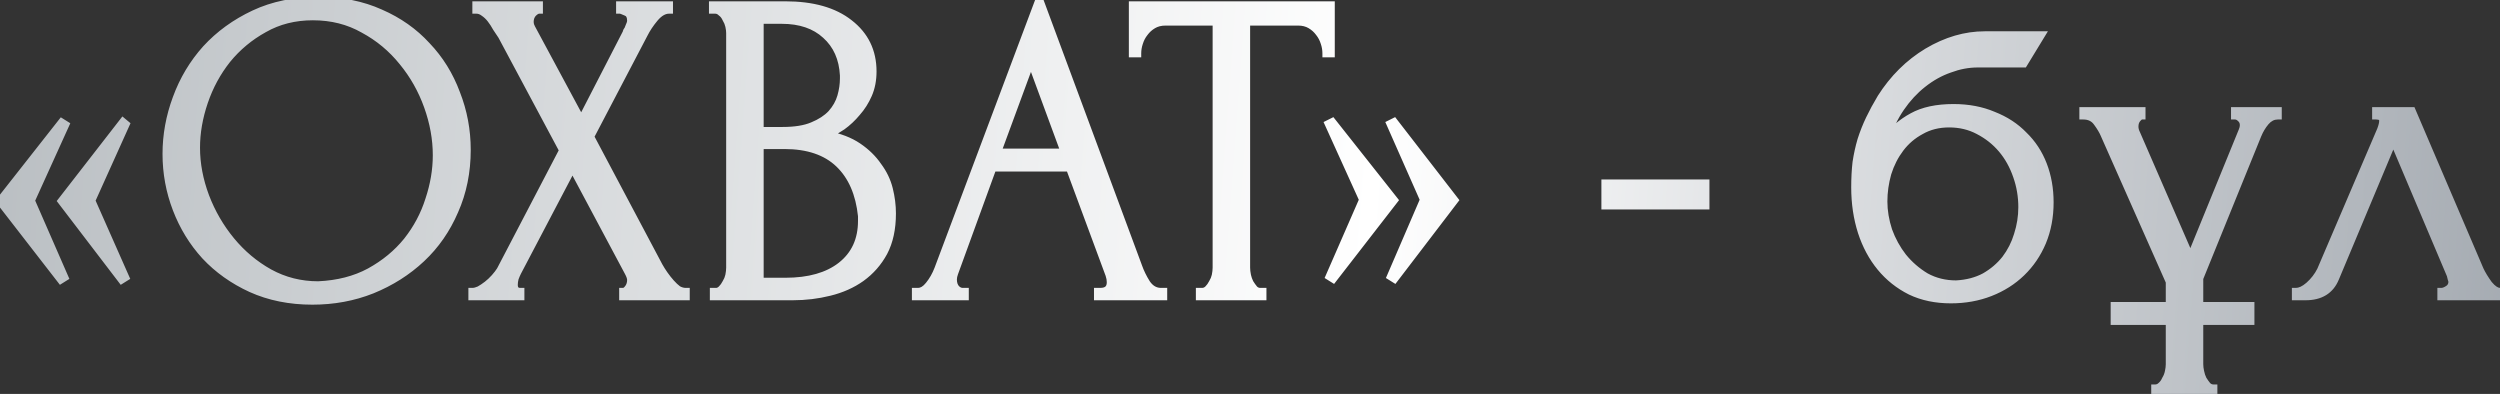 <?xml version="1.0" encoding="UTF-8"?> <svg xmlns="http://www.w3.org/2000/svg" width="1669" height="263" viewBox="0 0 1669 263" fill="none"><rect x="0" y="0" width="1669" height="263" fill="#333333" stroke="none"/> <path d="M83.591 185.143L81.236 186.615L41.205 134.222L82.119 81.534L83.885 83.005L60.926 133.927L83.591 185.143ZM42.971 185.143L40.616 186.615L-0.004 134.222L41.205 81.828L43.559 83.3L20.601 133.927L42.971 185.143ZM212.705 0.589C228.011 0.589 241.747 3.336 253.913 8.83C266.079 14.129 276.381 21.389 284.819 30.612C293.453 39.639 300.027 50.235 304.54 62.401C309.25 74.371 311.605 86.93 311.605 100.078C311.605 114.795 308.858 128.335 303.363 140.697C298.065 153.06 290.706 163.656 281.287 172.487C271.868 181.317 260.879 188.283 248.32 193.385C235.958 198.291 222.712 200.744 208.584 200.744C193.474 200.744 179.836 197.996 167.67 192.502C155.7 187.008 145.496 179.747 137.058 170.72C128.816 161.694 122.439 151.294 117.925 139.52C113.412 127.746 111.155 115.482 111.155 102.727C111.155 90.168 113.412 77.805 117.925 65.639C122.439 53.277 129.012 42.288 137.647 32.672C146.477 23.057 157.172 15.306 169.73 9.419C182.289 3.532 196.614 0.589 212.705 0.589ZM212.41 190.442C225.558 189.853 237.037 186.909 246.849 181.611C256.857 176.117 265.196 169.249 271.868 161.007C278.54 152.569 283.446 143.346 286.585 133.339C289.921 123.331 291.589 113.421 291.589 103.61C291.589 92.817 289.627 81.926 285.702 70.937C281.778 59.948 276.185 50.039 268.925 41.209C261.664 32.182 252.932 24.921 242.728 19.427C232.72 13.736 221.437 10.891 208.878 10.891C196.712 10.891 185.821 13.638 176.206 19.133C166.591 24.431 158.349 31.299 151.481 39.737C144.809 48.175 139.707 57.594 136.175 67.994C132.643 78.394 130.877 88.598 130.877 98.606C130.877 109.398 132.937 120.289 137.058 131.278C141.179 142.071 146.869 151.882 154.13 160.713C161.39 169.543 169.926 176.705 179.738 182.2C189.746 187.694 200.637 190.442 212.41 190.442ZM375.986 100.372L335.072 23.842C334.091 22.272 332.913 20.506 331.54 18.544C330.362 16.385 329.087 14.423 327.713 12.657C326.34 10.891 324.77 9.419 323.004 8.242C321.434 7.064 319.766 6.476 318 6.476V3.532H359.797V6.476C358.62 6.476 357.246 7.261 355.676 8.83C354.302 10.4 353.616 12.363 353.616 14.717C353.616 16.091 354.008 17.465 354.793 18.838L388.054 80.651L418.372 21.782C418.372 21.193 418.666 20.604 419.255 20.016C419.647 19.034 420.04 18.053 420.432 17.072C421.021 15.895 421.315 14.816 421.315 13.834C421.315 10.695 420.236 8.732 418.077 7.947C415.919 6.966 414.545 6.476 413.956 6.476V3.532H446.629V6.476C443.293 6.476 440.055 8.34 436.915 12.068C433.972 15.6 431.617 19.133 429.851 22.665L393.941 91.247L439.859 177.785C440.84 179.551 442.017 181.415 443.391 183.377C444.765 185.34 446.236 187.204 447.806 188.97C449.376 190.736 450.946 192.208 452.516 193.385C454.282 194.366 456.048 194.857 457.814 194.857V197.8H416.017V194.857C417.194 194.857 418.372 194.072 419.549 192.502C420.726 190.932 421.315 189.068 421.315 186.909C421.315 185.536 420.726 183.77 419.549 181.611L382.167 111.557L345.374 181.611C344.785 182.789 344.197 184.162 343.608 185.732C343.215 187.302 343.019 188.774 343.019 190.147C343.019 193.287 344.491 194.857 347.434 194.857V197.8H315.351V194.857C316.724 194.857 318.294 194.464 320.06 193.679C321.826 192.698 323.592 191.521 325.359 190.147C327.125 188.774 328.793 187.204 330.362 185.438C331.932 183.672 333.208 182.004 334.189 180.434L375.986 100.372ZM476.555 194.857H478.027C479.401 194.857 480.676 194.268 481.854 193.091C483.031 191.913 484.012 190.54 484.797 188.97C485.778 187.4 486.465 185.732 486.858 183.966C487.25 182.004 487.446 180.238 487.446 178.668V22.076C487.446 20.702 487.25 19.133 486.858 17.366C486.465 15.6 485.778 13.932 484.797 12.363C484.012 10.597 482.933 9.223 481.559 8.242C480.382 7.064 479.008 6.476 477.439 6.476H475.967V3.532H524.239C542.489 3.532 556.716 7.555 566.92 15.6C577.32 23.646 582.52 34.34 582.52 47.684C582.52 53.375 581.539 58.477 579.576 62.99C577.614 67.503 575.063 71.526 571.923 75.058C568.98 78.59 565.742 81.632 562.21 84.183C558.678 86.538 555.342 88.5 552.202 90.07C560.444 91.64 567.312 94.289 572.806 98.017C578.301 101.746 582.716 106.063 586.052 110.968C589.584 115.678 592.037 120.78 593.411 126.274C594.784 131.769 595.471 137.165 595.471 142.463C595.471 152.667 593.607 161.301 589.878 168.366C586.15 175.234 581.146 180.924 574.867 185.438C568.784 189.755 561.719 192.894 553.674 194.857C545.825 196.819 537.681 197.8 529.243 197.8H476.555V194.857ZM575.456 144.229C573.886 129.12 568.784 117.444 560.15 109.202C551.515 100.961 539.349 96.84 523.651 96.84H507.167V188.087H524.239C540.134 188.087 552.595 184.555 561.621 177.49C570.844 170.23 575.456 160.222 575.456 147.467V144.229ZM563.387 50.333C562.799 38.952 558.776 29.925 551.319 23.253C544.059 16.581 534.247 13.246 521.885 13.246H507.167V87.421H522.473C530.715 87.421 537.387 86.341 542.489 84.183C547.787 82.024 552.006 79.277 555.146 75.941C558.285 72.409 560.444 68.583 561.621 64.462C562.799 60.341 563.387 56.318 563.387 52.394V50.333ZM733.006 194.857H734.478C739.188 194.857 741.542 192.698 741.542 188.381C741.542 186.811 741.248 185.143 740.659 183.377L714.168 111.851H662.658L637.05 182.2C636.461 183.77 636.167 185.242 636.167 186.615C636.167 189.166 636.853 191.227 638.227 192.796C639.601 194.17 641.072 194.857 642.642 194.857H644.114V197.8H611.442V194.857H612.913C615.464 194.857 617.917 193.385 620.272 190.442C622.823 187.302 624.883 183.672 626.453 179.551L693.858 8.18505e-05L759.792 177.785C761.165 181.709 763.03 185.536 765.384 189.264C767.935 192.993 771.173 194.857 775.098 194.857H776.569V197.8H733.006V194.857ZM665.601 101.844H710.93L688.266 40.325L665.601 101.844ZM841.346 194.857H842.818V197.8H801.021V194.857H802.492C804.062 194.857 805.436 194.268 806.613 193.091C807.791 191.913 808.772 190.54 809.557 188.97C810.538 187.4 811.225 185.732 811.617 183.966C812.01 182.004 812.206 180.238 812.206 178.668V14.423H778.062C774.922 14.423 772.175 15.11 769.82 16.483C767.465 17.857 765.503 19.623 763.933 21.782C762.363 23.744 761.186 26.001 760.401 28.552C759.616 30.906 759.224 33.261 759.224 35.616H756.28V3.532H888.441V35.616H885.498C885.498 33.261 885.105 30.906 884.321 28.552C883.536 26.001 882.358 23.744 880.788 21.782C879.219 19.623 877.256 17.857 874.901 16.483C872.547 15.11 869.799 14.423 866.66 14.423H831.927V178.668C831.927 180.238 832.123 182.004 832.516 183.966C832.908 185.732 833.497 187.4 834.282 188.97C835.263 190.54 836.244 191.913 837.225 193.091C838.403 194.268 839.776 194.857 841.346 194.857ZM910.03 133.339L887.071 82.711L889.426 81.534L930.634 133.633L890.014 186.026L887.66 184.555L910.03 133.339ZM950.649 133.339L928.279 82.711L930.634 81.534L970.959 133.633L930.928 186.026L928.574 184.555L950.649 133.339ZM1071.75 137.165V122.448H1138.56V137.165H1071.75ZM1304.17 72.115C1313.98 72.115 1322.81 73.783 1330.66 77.119C1338.7 80.258 1345.47 84.674 1350.97 90.364C1356.66 95.859 1360.98 102.432 1363.92 110.085C1366.86 117.738 1368.33 126.078 1368.33 135.105C1368.33 144.72 1366.67 153.55 1363.33 161.596C1360 169.445 1355.38 176.215 1349.5 181.906C1343.61 187.596 1336.64 192.011 1328.6 195.151C1320.55 198.291 1311.82 199.861 1302.4 199.861C1292.39 199.861 1283.47 197.996 1275.62 194.268C1267.77 190.343 1261.09 185.045 1255.6 178.373C1250.11 171.702 1245.89 163.852 1242.94 154.826C1240 145.603 1238.53 135.693 1238.53 125.097C1238.53 119.014 1238.82 113.421 1239.41 108.319C1240.2 103.217 1241.28 98.311 1242.65 93.602C1244.22 88.696 1246.08 83.987 1248.24 79.473C1250.4 74.96 1252.95 70.251 1255.89 65.345C1264.14 52.394 1274.44 42.19 1286.8 34.733C1299.36 27.276 1312.11 23.548 1325.07 23.548H1362.45L1350.97 42.386H1320.36C1314.08 42.386 1307.8 43.563 1301.52 45.918C1295.24 48.077 1289.25 51.412 1283.56 55.926C1278.07 60.243 1273.16 65.541 1268.85 71.82C1264.53 78.1 1261.09 85.262 1258.54 93.308C1263.84 86.832 1269.93 81.73 1276.79 78.002C1283.86 74.077 1292.98 72.115 1304.17 72.115ZM1305.93 189.853C1313.19 189.46 1319.57 187.792 1325.07 184.849C1330.56 181.709 1335.17 177.785 1338.9 173.075C1342.63 168.169 1345.38 162.773 1347.14 156.886C1349.1 150.803 1350.09 144.622 1350.09 138.342C1350.09 131.082 1348.91 124.116 1346.55 117.444C1344.2 110.576 1340.86 104.591 1336.55 99.489C1332.23 94.387 1327.03 90.266 1320.95 87.126C1315.06 83.987 1308.48 82.417 1301.22 82.417C1294.16 82.417 1287.88 83.987 1282.39 87.126C1276.89 90.07 1272.28 93.994 1268.55 98.9C1264.82 103.806 1261.98 109.398 1260.02 115.678C1258.25 121.957 1257.37 128.237 1257.37 134.516C1257.37 140.795 1258.45 147.271 1260.6 153.943C1262.96 160.418 1266.2 166.305 1270.32 171.603C1274.63 176.902 1279.74 181.317 1285.62 184.849C1291.71 188.185 1298.48 189.853 1305.93 189.853ZM1411.73 204.276H1448.53V188.087L1404.96 89.775C1403.98 87.421 1402.41 84.772 1400.25 81.828C1398.09 78.688 1394.95 77.119 1390.83 77.119V74.175H1429.69V77.119C1428.9 77.119 1427.92 77.805 1426.74 79.179C1425.57 80.553 1424.98 82.319 1424.98 84.477C1424.98 86.047 1425.37 87.617 1426.16 89.187L1462.36 172.487L1497.09 87.421C1497.68 86.047 1497.98 84.772 1497.98 83.594C1497.98 81.632 1497.29 80.062 1495.92 78.885C1494.74 77.707 1493.46 77.119 1492.09 77.119V74.175H1520.64V77.119C1517.5 77.119 1514.75 78.492 1512.4 81.239C1510.24 83.79 1508.47 86.734 1507.1 90.07L1468.25 185.732V204.276H1502.39V214.284H1468.25V243.129C1468.25 244.699 1468.44 246.367 1468.84 248.133C1469.23 250.096 1469.82 251.862 1470.6 253.432C1471.58 255.001 1472.56 256.375 1473.54 257.552C1474.72 258.73 1476.1 259.318 1477.67 259.318V262.262H1438.81V259.318C1440.38 259.318 1441.76 258.73 1442.93 257.552C1444.11 256.571 1445.09 255.198 1445.88 253.432C1446.86 251.862 1447.54 250.096 1447.94 248.133C1448.33 246.367 1448.53 244.699 1448.53 243.129V214.284H1411.73V204.276ZM1629.85 194.857C1631.22 194.857 1632.79 194.268 1634.56 193.091C1636.32 191.913 1637.21 190.245 1637.21 188.087C1637.21 187.694 1637.01 186.909 1636.62 185.732C1636.42 184.358 1635.93 182.887 1635.15 181.317L1597.77 93.013L1558.91 185.732C1555.58 193.778 1549 197.8 1539.19 197.8H1532.72V194.857C1535.46 194.857 1538.41 193.483 1541.55 190.736C1544.88 187.792 1547.53 184.358 1549.49 180.434L1589.52 86.832C1590.51 84.281 1591 82.221 1591 80.651C1591 78.296 1589.43 77.119 1586.29 77.119V74.175H1610.13L1655.46 180.14C1656.83 183.083 1658.79 186.321 1661.34 189.853C1664.09 193.189 1666.64 194.857 1669 194.857V197.8H1629.85V194.857Z" fill="url(#paint0_linear_2308_1261)"></path> <path d="M83.591 185.143L84.998 187.395L86.951 186.175L86.019 184.069L83.591 185.143ZM81.236 186.615L79.126 188.227L80.593 190.148L82.643 188.867L81.236 186.615ZM41.205 134.222L39.107 132.593L37.853 134.208L39.095 135.834L41.205 134.222ZM82.119 81.534L83.819 79.494L81.707 77.734L80.022 79.905L82.119 81.534ZM83.885 83.005L86.306 84.097L87.135 82.257L85.585 80.966L83.885 83.005ZM60.926 133.927L58.505 132.836L58.018 133.917L58.498 135.002L60.926 133.927ZM42.971 185.143L44.378 187.395L46.322 186.181L45.404 184.081L42.971 185.143ZM40.616 186.615L38.517 188.242L39.988 190.139L42.023 188.867L40.616 186.615ZM-0.004 134.222L-2.091 132.58L-3.373 134.21L-2.102 135.849L-0.004 134.222ZM41.205 81.828L42.612 79.576L40.591 78.313L39.118 80.186L41.205 81.828ZM43.559 83.3L45.978 84.397L46.938 82.28L44.967 81.048L43.559 83.3ZM20.601 133.927L18.182 132.831L17.694 133.907L18.167 134.99L20.601 133.927ZM82.183 182.892L79.828 184.363L82.643 188.867L84.998 187.395L82.183 182.892ZM83.346 185.003L43.315 132.609L39.095 135.834L79.126 188.227L83.346 185.003ZM43.302 135.85L84.216 83.162L80.022 79.905L39.107 132.593L43.302 135.85ZM80.419 83.574L82.185 85.046L85.585 80.966L83.819 79.494L80.419 83.574ZM81.464 81.914L58.505 132.836L63.347 135.019L86.306 84.097L81.464 81.914ZM58.498 135.002L81.162 186.218L86.019 184.069L63.354 132.853L58.498 135.002ZM41.563 182.892L39.209 184.363L42.023 188.867L44.378 187.395L41.563 182.892ZM42.715 184.988L2.095 132.595L-2.102 135.849L38.517 188.242L42.715 184.988ZM2.084 135.863L43.292 83.47L39.118 80.186L-2.091 132.58L2.084 135.863ZM39.797 84.08L42.152 85.552L44.967 81.048L42.612 79.576L39.797 84.08ZM41.141 82.203L18.182 132.831L23.019 135.024L45.978 84.397L41.141 82.203ZM18.167 134.99L40.537 186.206L45.404 184.081L23.034 132.864L18.167 134.99ZM253.913 8.83L252.82 11.251L252.853 11.265L253.913 8.83ZM284.819 30.612L282.86 32.404L282.88 32.426L282.9 32.447L284.819 30.612ZM304.54 62.401L302.05 63.325L302.069 63.373L304.54 62.401ZM303.363 140.697L300.936 139.619L300.922 139.651L303.363 140.697ZM281.287 172.487L279.471 170.549L281.287 172.487ZM248.32 193.385L249.3 195.853L249.32 195.845L248.32 193.385ZM167.67 192.502L166.562 194.915L166.577 194.922L167.67 192.502ZM137.058 170.72L135.097 172.511L135.118 172.534L137.058 170.72ZM117.925 65.639L120.415 66.563L120.42 66.55L117.925 65.639ZM137.647 32.672L135.691 30.876L135.671 30.898L137.647 32.672ZM169.73 9.419L168.603 7.015L169.73 9.419ZM212.41 190.442V193.097H212.47L212.529 193.094L212.41 190.442ZM246.849 181.611L248.111 183.948L248.127 183.939L246.849 181.611ZM271.868 161.007L273.932 162.678L273.951 162.654L271.868 161.007ZM286.585 133.339L284.066 132.499L284.052 132.544L286.585 133.339ZM285.702 70.937L288.203 70.044L285.702 70.937ZM268.925 41.209L266.855 42.873L266.874 42.895L268.925 41.209ZM242.728 19.427L241.415 21.735L241.442 21.75L241.469 21.765L242.728 19.427ZM176.206 19.133L177.488 21.459L177.523 21.438L176.206 19.133ZM151.481 39.737L149.421 38.06L149.398 38.09L151.481 39.737ZM136.175 67.994L138.689 68.848L136.175 67.994ZM137.058 131.278L134.572 132.211L134.577 132.225L137.058 131.278ZM179.738 182.2L178.44 184.517L178.46 184.528L179.738 182.2ZM212.705 3.244C227.689 3.244 241.044 5.932 252.82 11.251L255.006 6.41C242.449 0.74 228.332 -2.067 212.705 -2.067V3.244ZM252.853 11.265C264.699 16.424 274.689 23.473 282.86 32.404L286.778 28.82C278.074 19.305 267.46 11.833 254.973 6.396L252.853 11.265ZM282.9 32.447C291.274 41.202 297.659 51.485 302.051 63.325L307.03 61.478C302.396 48.985 295.633 38.075 286.738 28.776L282.9 32.447ZM302.069 63.373C306.654 75.027 308.949 87.255 308.949 100.078H314.26C314.26 86.605 311.846 73.716 307.011 61.429L302.069 63.373ZM308.949 100.078C308.949 114.456 306.267 127.625 300.937 139.619L305.79 141.776C311.448 129.045 314.26 115.133 314.26 100.078H308.949ZM300.922 139.651C295.762 151.691 288.611 161.98 279.471 170.549L283.103 174.424C292.801 165.332 300.367 154.428 305.804 141.743L300.922 139.651ZM279.471 170.549C270.302 179.146 259.593 185.939 247.321 190.925L249.32 195.845C262.165 190.627 273.435 183.488 283.103 174.424L279.471 170.549ZM247.341 190.917C235.309 195.691 222.398 198.088 208.584 198.088V203.399C223.027 203.399 236.607 200.89 249.3 195.853L247.341 190.917ZM208.584 198.088C193.801 198.088 180.543 195.402 168.763 190.082L166.577 194.922C179.129 200.591 193.147 203.399 208.584 203.399V198.088ZM168.778 190.089C157.1 184.729 147.185 177.665 138.998 168.907L135.118 172.534C143.807 181.829 154.299 189.287 166.562 194.915L168.778 190.089ZM139.019 168.93C131.008 160.156 124.803 150.043 120.405 138.569L115.446 140.47C120.074 152.544 126.624 163.231 135.097 172.511L139.019 168.93ZM120.405 138.569C116.009 127.103 113.811 115.161 113.811 102.727H108.5C108.5 115.803 110.815 128.39 115.446 140.47L120.405 138.569ZM113.811 102.727C113.811 90.494 116.008 78.443 120.415 66.563L115.436 64.716C110.817 77.167 108.5 89.842 108.5 102.727H113.811ZM120.42 66.55C124.819 54.5 131.219 43.805 139.622 34.447L135.671 30.898C126.806 40.77 120.058 52.054 115.431 64.728L120.42 66.55ZM139.602 34.469C148.184 25.124 158.592 17.573 170.857 11.823L168.603 7.015C155.751 13.039 144.77 20.991 135.691 30.876L139.602 34.469ZM170.857 11.823C183.011 6.126 196.941 3.244 212.705 3.244V-2.067C196.286 -2.067 181.567 0.938 168.603 7.015L170.857 11.823ZM212.529 193.094C226.005 192.491 237.889 189.468 248.11 183.948L245.587 179.275C236.186 184.351 225.111 187.215 212.292 187.789L212.529 193.094ZM248.127 183.939C258.413 178.291 267.027 171.207 273.932 162.678L269.804 159.336C263.365 167.29 255.3 173.942 245.571 179.284L248.127 183.939ZM273.951 162.654C280.819 153.969 285.88 144.458 289.119 134.133L284.052 132.544C281.012 142.234 276.261 151.17 269.785 159.36L273.951 162.654ZM289.105 134.178C292.524 123.92 294.245 113.727 294.245 103.61H288.934C288.934 113.115 287.319 122.742 284.066 132.499L289.105 134.178ZM294.245 103.61C294.245 92.489 292.222 81.296 288.203 70.044L283.202 71.831C287.032 82.556 288.934 93.145 288.934 103.61H294.245ZM288.203 70.044C284.178 58.773 278.435 48.594 270.976 39.522L266.874 42.895C273.936 51.484 279.378 61.124 283.202 71.831L288.203 70.044ZM270.994 39.544C263.511 30.241 254.503 22.751 243.987 17.089L241.469 21.765C251.361 27.091 259.817 34.123 266.856 42.873L270.994 39.544ZM244.041 17.119C233.597 11.18 221.854 8.235 208.878 8.235V13.546C221.02 13.546 231.843 16.292 241.415 21.735L244.041 17.119ZM208.878 8.235C196.297 8.235 184.944 11.081 174.888 16.827L177.523 21.438C186.699 16.195 197.127 13.546 208.878 13.546V8.235ZM174.924 16.807C165.013 22.268 156.507 29.356 149.421 38.06L153.54 41.413C160.191 33.242 168.168 26.593 177.487 21.458L174.924 16.807ZM149.398 38.09C142.534 46.77 137.288 56.459 133.66 67.14L138.689 68.848C142.126 58.728 147.084 49.579 153.564 41.384L149.398 38.09ZM133.66 67.14C130.044 77.788 128.221 88.281 128.221 98.606H133.532C133.532 88.915 135.241 79 138.689 68.848L133.66 67.14ZM128.221 98.606C128.221 109.744 130.349 120.95 134.572 132.211L139.544 130.346C135.525 119.629 133.532 109.053 133.532 98.606H128.221ZM134.577 132.225C138.799 143.283 144.634 153.345 152.079 162.399L156.181 159.026C149.105 150.42 143.558 140.858 139.539 130.331L134.577 132.225ZM152.079 162.399C159.546 171.48 168.336 178.858 178.441 184.517L181.035 179.883C171.517 174.553 163.235 167.606 156.181 159.026L152.079 162.399ZM178.46 184.528C188.872 190.244 200.204 193.097 212.41 193.097V187.786C201.069 187.786 190.619 185.145 181.016 179.872L178.46 184.528ZM375.986 100.372L378.34 101.601L378.989 100.357L378.328 99.12L375.986 100.372ZM335.072 23.842L337.414 22.59L337.371 22.511L337.324 22.435L335.072 23.842ZM331.54 18.544L329.209 19.815L329.279 19.945L329.364 20.067L331.54 18.544ZM323.004 8.242L321.41 10.366L321.469 10.41L321.531 10.451L323.004 8.242ZM318 6.476H315.344V9.131H318V6.476ZM318 3.532V0.877H315.344V3.532H318ZM359.797 3.532H362.452V0.877H359.797V3.532ZM359.797 6.476V9.131H362.452V6.476H359.797ZM355.676 8.83L353.798 6.953L353.736 7.015L353.678 7.082L355.676 8.83ZM354.793 18.838L357.131 17.58L357.115 17.55L357.099 17.521L354.793 18.838ZM388.054 80.651L385.716 81.909L388.106 86.35L390.415 81.867L388.054 80.651ZM418.372 21.782L420.732 22.997L421.027 22.425V21.782H418.372ZM419.255 20.016L421.132 21.893L421.518 21.508L421.72 21.002L419.255 20.016ZM420.432 17.072L418.057 15.885L418.008 15.983L417.967 16.086L420.432 17.072ZM418.077 7.947L416.979 10.365L417.073 10.408L417.17 10.443L418.077 7.947ZM413.956 6.476H411.301V9.131H413.956V6.476ZM413.956 3.532V0.877H411.301V3.532H413.956ZM446.629 3.532H449.284V0.877H446.629V3.532ZM446.629 6.476V9.131H449.284V6.476H446.629ZM436.915 12.068L434.884 10.358L434.875 10.368L436.915 12.068ZM429.851 22.665L432.204 23.897L432.226 23.852L429.851 22.665ZM393.941 91.247L391.589 90.015L390.939 91.255L391.595 92.492L393.941 91.247ZM439.859 177.785L437.513 179.03L437.538 179.074L439.859 177.785ZM447.806 188.97L449.791 187.206L447.806 188.97ZM452.516 193.385L450.923 195.509L451.068 195.618L451.226 195.706L452.516 193.385ZM457.814 194.857H460.469V192.201H457.814V194.857ZM457.814 197.8V200.456H460.469V197.8H457.814ZM416.017 197.8H413.361V200.456H416.017V197.8ZM416.017 194.857V192.201H413.361V194.857H416.017ZM419.549 192.502L417.425 190.909L419.549 192.502ZM419.549 181.611L417.206 182.861L417.218 182.883L419.549 181.611ZM382.167 111.557L384.51 110.307L382.149 105.882L379.816 110.322L382.167 111.557ZM345.374 181.611L343.023 180.376L342.999 180.424L345.374 181.611ZM343.608 185.732L341.122 184.8L341.068 184.941L341.032 185.088L343.608 185.732ZM347.434 194.857H350.09V192.201H347.434V194.857ZM347.434 197.8V200.456H350.09V197.8H347.434ZM315.351 197.8H312.695V200.456H315.351V197.8ZM315.351 194.857V192.201H312.695V194.857H315.351ZM320.06 193.679L321.139 196.106L321.247 196.058L321.35 196.001L320.06 193.679ZM330.362 185.438L332.347 187.202L330.362 185.438ZM334.189 180.434L336.441 181.841L336.495 181.754L336.543 181.663L334.189 180.434ZM378.328 99.12L337.414 22.59L332.73 25.094L373.644 101.624L378.328 99.12ZM337.324 22.435C336.312 20.816 335.108 19.011 333.715 17.021L329.364 20.067C330.719 22.001 331.869 23.728 332.82 25.249L337.324 22.435ZM333.871 17.272C332.632 15 331.279 12.916 329.809 11.027L325.617 14.287C326.895 15.93 328.093 17.77 329.209 19.815L333.871 17.272ZM329.809 11.027C328.27 9.048 326.493 7.376 324.477 6.032L321.531 10.451C323.047 11.462 324.409 12.734 325.617 14.287L329.809 11.027ZM324.597 6.117C322.621 4.636 320.404 3.82 318 3.82V9.131C319.128 9.131 320.247 9.493 321.41 10.366L324.597 6.117ZM320.655 6.476V3.532H315.344V6.476H320.655ZM318 6.188H359.797V0.877H318V6.188ZM357.141 3.532V6.476H362.452V3.532H357.141ZM359.797 3.82C357.506 3.82 355.472 5.279 353.798 6.953L357.554 10.708C358.233 10.029 358.783 9.609 359.201 9.37C359.62 9.131 359.802 9.131 359.797 9.131V3.82ZM353.678 7.082C351.826 9.199 350.96 11.808 350.96 14.717H356.271C356.271 12.917 356.779 11.602 357.675 10.579L353.678 7.082ZM350.96 14.717C350.96 16.619 351.509 18.442 352.488 20.156L357.099 17.521C356.508 16.487 356.271 15.563 356.271 14.717H350.96ZM352.455 20.096L385.716 81.909L390.392 79.392L357.131 17.58L352.455 20.096ZM390.415 81.867L420.732 22.997L416.011 20.566L385.693 79.435L390.415 81.867ZM421.027 21.782C421.027 21.858 421.017 21.927 421.003 21.984C420.989 22.04 420.973 22.075 420.968 22.086C420.962 22.097 420.967 22.085 420.993 22.05C421.019 22.016 421.063 21.963 421.132 21.893L417.377 18.138C416.499 19.016 415.716 20.24 415.716 21.782H421.027ZM421.72 21.002C421.724 20.992 421.721 21 421.725 20.99C421.728 20.983 421.727 20.986 421.729 20.979C421.731 20.976 421.733 20.97 421.734 20.967C421.735 20.965 421.736 20.963 421.736 20.962C421.737 20.96 421.738 20.958 421.739 20.956C421.742 20.948 421.74 20.953 421.743 20.944C421.746 20.937 421.745 20.94 421.748 20.933C421.749 20.931 421.749 20.929 421.75 20.927C421.751 20.925 421.752 20.923 421.752 20.921C421.753 20.919 421.756 20.912 421.757 20.91C421.758 20.908 421.759 20.906 421.759 20.904C421.76 20.902 421.761 20.9 421.762 20.898C421.764 20.891 421.763 20.894 421.766 20.887C421.767 20.884 421.77 20.878 421.771 20.875C421.772 20.873 421.775 20.866 421.775 20.864C421.783 20.845 421.773 20.871 421.78 20.852C421.782 20.847 421.783 20.846 421.785 20.841C421.785 20.839 421.786 20.837 421.787 20.835C421.788 20.833 421.788 20.831 421.789 20.829C421.79 20.827 421.791 20.826 421.791 20.824C421.792 20.822 421.793 20.82 421.794 20.818C421.795 20.816 421.795 20.814 421.796 20.812C421.797 20.81 421.798 20.808 421.798 20.806C421.801 20.799 421.8 20.802 421.803 20.795C421.804 20.792 421.806 20.786 421.808 20.783C421.808 20.781 421.811 20.774 421.812 20.772C421.82 20.753 421.809 20.779 421.817 20.76C421.82 20.753 421.819 20.756 421.821 20.749C421.822 20.747 421.823 20.745 421.824 20.743C421.824 20.741 421.825 20.739 421.826 20.737C421.827 20.735 421.828 20.733 421.828 20.732C421.829 20.73 421.83 20.728 421.831 20.726C421.831 20.724 421.832 20.722 421.833 20.72C421.834 20.718 421.834 20.716 421.835 20.714C421.838 20.707 421.837 20.71 421.84 20.703C421.841 20.7 421.843 20.694 421.844 20.691C421.845 20.689 421.846 20.688 421.847 20.686C421.847 20.684 421.848 20.682 421.849 20.68C421.856 20.661 421.846 20.687 421.854 20.668C421.86 20.653 421.852 20.672 421.858 20.657C421.859 20.654 421.862 20.648 421.863 20.645C421.864 20.643 421.864 20.642 421.865 20.64C421.866 20.638 421.867 20.636 421.867 20.634C421.871 20.624 421.868 20.633 421.872 20.622C421.875 20.615 421.874 20.618 421.877 20.611C421.878 20.608 421.88 20.602 421.881 20.599C421.882 20.597 421.883 20.596 421.883 20.594C421.884 20.592 421.885 20.59 421.886 20.588C421.889 20.58 421.887 20.584 421.89 20.576C421.893 20.569 421.892 20.572 421.895 20.565C421.896 20.563 421.896 20.561 421.897 20.559C421.898 20.557 421.899 20.555 421.9 20.553C421.9 20.551 421.903 20.544 421.904 20.542C421.905 20.54 421.906 20.538 421.906 20.536C421.907 20.534 421.908 20.532 421.909 20.53C421.912 20.523 421.911 20.526 421.913 20.519C421.915 20.516 421.917 20.51 421.918 20.507C421.919 20.505 421.922 20.498 421.923 20.496C421.93 20.477 421.92 20.503 421.927 20.484C421.929 20.479 421.93 20.478 421.932 20.473C421.933 20.471 421.933 20.469 421.934 20.467C421.935 20.465 421.936 20.463 421.936 20.461C421.937 20.459 421.938 20.457 421.939 20.456C421.939 20.454 421.94 20.452 421.941 20.45C421.942 20.448 421.943 20.446 421.943 20.444C421.944 20.442 421.945 20.44 421.946 20.438C421.948 20.431 421.947 20.434 421.95 20.427C421.951 20.424 421.954 20.419 421.955 20.415C421.956 20.413 421.959 20.406 421.959 20.404C421.967 20.386 421.957 20.411 421.964 20.392C421.967 20.385 421.966 20.388 421.969 20.381C421.969 20.379 421.97 20.377 421.971 20.375C421.972 20.373 421.972 20.371 421.973 20.369C421.974 20.367 421.975 20.366 421.975 20.364C421.976 20.362 421.977 20.36 421.978 20.358C421.979 20.356 421.979 20.354 421.98 20.352C421.981 20.35 421.982 20.348 421.982 20.346C421.985 20.339 421.984 20.342 421.987 20.335C421.988 20.332 421.99 20.326 421.992 20.323C421.992 20.322 421.993 20.32 421.994 20.318C421.995 20.316 421.995 20.314 421.996 20.312C422.004 20.294 421.993 20.319 422.001 20.3C422.007 20.285 421.999 20.304 422.005 20.289C422.007 20.286 422.009 20.28 422.01 20.277C422.011 20.276 422.011 20.274 422.012 20.272C422.013 20.27 422.014 20.268 422.015 20.266C422.019 20.256 422.015 20.265 422.019 20.254C422.022 20.247 422.021 20.25 422.024 20.243C422.025 20.24 422.027 20.235 422.028 20.231C422.029 20.23 422.03 20.228 422.031 20.226C422.031 20.224 422.032 20.222 422.033 20.22C422.036 20.212 422.034 20.217 422.038 20.208C422.04 20.201 422.039 20.204 422.042 20.197C422.043 20.195 422.044 20.193 422.044 20.191C422.045 20.189 422.046 20.187 422.047 20.185C422.048 20.183 422.051 20.176 422.051 20.174C422.052 20.172 422.053 20.17 422.054 20.168C422.054 20.166 422.055 20.164 422.056 20.162C422.059 20.155 422.058 20.158 422.061 20.151C422.062 20.148 422.064 20.142 422.065 20.139C422.066 20.137 422.069 20.13 422.07 20.128C422.077 20.11 422.067 20.135 422.074 20.116C422.076 20.111 422.077 20.11 422.079 20.105C422.08 20.103 422.08 20.101 422.081 20.099C422.082 20.097 422.083 20.095 422.084 20.093C422.084 20.091 422.085 20.09 422.086 20.088C422.087 20.086 422.087 20.084 422.088 20.082C422.089 20.08 422.09 20.078 422.09 20.076C422.091 20.074 422.092 20.072 422.093 20.07C422.096 20.063 422.094 20.066 422.097 20.059C422.099 20.056 422.101 20.05 422.102 20.047C422.103 20.045 422.106 20.038 422.107 20.036C422.114 20.018 422.104 20.043 422.111 20.024C422.114 20.017 422.113 20.02 422.116 20.013C422.117 20.011 422.117 20.009 422.118 20.007C422.119 20.005 422.12 20.003 422.12 20.002C422.121 20 422.122 19.998 422.123 19.996C422.123 19.994 422.124 19.992 422.125 19.99C422.126 19.988 422.126 19.986 422.127 19.984C422.128 19.982 422.129 19.98 422.13 19.979C422.132 19.971 422.131 19.974 422.134 19.967C422.135 19.964 422.137 19.959 422.139 19.956C422.14 19.954 422.14 19.952 422.141 19.95C422.142 19.948 422.143 19.946 422.143 19.944C422.151 19.926 422.141 19.951 422.148 19.933C422.154 19.917 422.146 19.936 422.153 19.921C422.154 19.918 422.156 19.913 422.157 19.91C422.158 19.908 422.159 19.906 422.159 19.904C422.16 19.902 422.161 19.9 422.162 19.898C422.166 19.888 422.162 19.897 422.166 19.887C422.169 19.879 422.168 19.882 422.171 19.875C422.172 19.872 422.174 19.867 422.176 19.863C422.176 19.862 422.177 19.86 422.178 19.858C422.179 19.856 422.179 19.854 422.18 19.852C422.183 19.844 422.181 19.849 422.185 19.84C422.188 19.833 422.186 19.836 422.189 19.829C422.19 19.827 422.191 19.825 422.192 19.823C422.192 19.821 422.193 19.819 422.194 19.817C422.195 19.816 422.198 19.808 422.199 19.806C422.199 19.804 422.2 19.802 422.201 19.8C422.202 19.798 422.202 19.796 422.203 19.794C422.206 19.787 422.205 19.79 422.208 19.783C422.209 19.78 422.211 19.775 422.212 19.771C422.213 19.77 422.216 19.762 422.217 19.76C422.224 19.742 422.214 19.767 422.222 19.748C422.224 19.743 422.224 19.742 422.226 19.737C422.227 19.735 422.228 19.733 422.228 19.731C422.229 19.729 422.23 19.727 422.231 19.726C422.231 19.724 422.232 19.722 422.233 19.72C422.234 19.718 422.235 19.716 422.235 19.714C422.236 19.712 422.237 19.71 422.238 19.708C422.238 19.706 422.239 19.704 422.24 19.703C422.243 19.695 422.242 19.698 422.245 19.691C422.246 19.688 422.248 19.683 422.249 19.68C422.25 19.677 422.253 19.67 422.254 19.668C422.261 19.65 422.251 19.675 422.258 19.657C422.261 19.649 422.26 19.652 422.263 19.645C422.264 19.643 422.264 19.641 422.265 19.639C422.266 19.637 422.267 19.636 422.267 19.634C422.268 19.632 422.269 19.63 422.27 19.628C422.271 19.626 422.271 19.624 422.272 19.622C422.273 19.62 422.274 19.618 422.274 19.616C422.275 19.614 422.276 19.613 422.277 19.61C422.28 19.603 422.278 19.606 422.281 19.599C422.283 19.596 422.285 19.591 422.286 19.587C422.287 19.586 422.287 19.584 422.288 19.582C422.289 19.58 422.29 19.578 422.29 19.576C422.298 19.558 422.288 19.583 422.295 19.564C422.301 19.549 422.294 19.568 422.3 19.553C422.301 19.55 422.303 19.545 422.304 19.541C422.305 19.54 422.306 19.538 422.307 19.536C422.307 19.534 422.308 19.532 422.309 19.53C422.313 19.52 422.309 19.529 422.314 19.519C422.316 19.511 422.315 19.514 422.318 19.507C422.319 19.504 422.321 19.499 422.323 19.496C422.323 19.494 422.324 19.492 422.325 19.49C422.326 19.488 422.327 19.486 422.327 19.484C422.331 19.476 422.329 19.481 422.332 19.473C422.335 19.465 422.334 19.468 422.337 19.461C422.337 19.459 422.338 19.457 422.339 19.455C422.34 19.453 422.34 19.451 422.341 19.45C422.342 19.448 422.345 19.44 422.346 19.438C422.346 19.436 422.347 19.434 422.348 19.432C422.349 19.43 422.35 19.428 422.35 19.427C422.353 19.419 422.352 19.422 422.355 19.415C422.356 19.412 422.358 19.407 422.359 19.404C422.36 19.401 422.363 19.394 422.364 19.392C422.371 19.374 422.361 19.399 422.369 19.381C422.371 19.375 422.371 19.374 422.373 19.369C422.374 19.367 422.375 19.365 422.376 19.363C422.376 19.361 422.377 19.36 422.378 19.358C422.379 19.356 422.379 19.354 422.38 19.352C422.381 19.35 422.382 19.348 422.382 19.346C422.383 19.344 422.384 19.342 422.385 19.34C422.386 19.338 422.386 19.337 422.387 19.335C422.39 19.327 422.389 19.33 422.392 19.323C422.393 19.32 422.395 19.315 422.396 19.312C422.397 19.309 422.4 19.302 422.401 19.3C422.408 19.282 422.398 19.307 422.405 19.289C422.408 19.281 422.407 19.284 422.41 19.277C422.411 19.275 422.412 19.273 422.412 19.271C422.413 19.269 422.414 19.267 422.415 19.266C422.415 19.264 422.416 19.262 422.417 19.26C422.418 19.258 422.419 19.256 422.419 19.254C422.42 19.252 422.421 19.25 422.422 19.248C422.422 19.246 422.423 19.244 422.424 19.243C422.427 19.235 422.426 19.238 422.428 19.231C422.43 19.228 422.432 19.223 422.433 19.22C422.434 19.218 422.435 19.216 422.435 19.214C422.436 19.212 422.437 19.21 422.438 19.208C422.445 19.19 422.435 19.215 422.442 19.197C422.448 19.181 422.441 19.201 422.447 19.185C422.448 19.182 422.45 19.177 422.451 19.174C422.452 19.172 422.453 19.17 422.454 19.168C422.455 19.166 422.455 19.164 422.456 19.162C422.46 19.152 422.457 19.161 422.461 19.151C422.464 19.143 422.462 19.146 422.465 19.139C422.466 19.136 422.469 19.131 422.47 19.128C422.471 19.126 422.471 19.124 422.472 19.122C422.473 19.12 422.474 19.118 422.474 19.116C422.478 19.108 422.476 19.113 422.479 19.105C422.482 19.098 422.481 19.1 422.484 19.093C422.484 19.091 422.485 19.089 422.486 19.087C422.487 19.085 422.487 19.084 422.488 19.082C422.489 19.08 422.492 19.072 422.493 19.07C422.494 19.068 422.494 19.066 422.495 19.064C422.496 19.062 422.497 19.061 422.497 19.059C422.5 19.052 422.499 19.054 422.502 19.047C422.503 19.044 422.505 19.039 422.507 19.036C422.507 19.034 422.51 19.026 422.511 19.024C422.519 19.006 422.508 19.031 422.516 19.013C422.518 19.008 422.518 19.006 422.52 19.001C422.521 18.999 422.522 18.997 422.523 18.995C422.524 18.994 422.524 18.992 422.525 18.99C422.526 18.988 422.527 18.986 422.527 18.984C422.528 18.982 422.529 18.98 422.53 18.978C422.53 18.976 422.531 18.974 422.532 18.972C422.533 18.971 422.533 18.969 422.534 18.967C422.537 18.959 422.536 18.962 422.539 18.955C422.54 18.952 422.542 18.947 422.543 18.944C422.544 18.942 422.547 18.934 422.548 18.932C422.555 18.914 422.545 18.939 422.553 18.921C422.556 18.913 422.554 18.916 422.557 18.909C422.558 18.907 422.559 18.905 422.56 18.903C422.56 18.901 422.561 18.9 422.562 18.898C422.563 18.896 422.563 18.894 422.564 18.892C422.565 18.89 422.566 18.888 422.566 18.886C422.567 18.884 422.568 18.882 422.569 18.88C422.57 18.878 422.57 18.877 422.571 18.875C422.574 18.867 422.573 18.87 422.576 18.863C422.577 18.86 422.579 18.855 422.58 18.852C422.581 18.85 422.582 18.848 422.583 18.846C422.583 18.844 422.584 18.842 422.585 18.84C422.592 18.822 422.582 18.847 422.589 18.829C422.596 18.813 422.588 18.832 422.594 18.817C422.595 18.814 422.597 18.809 422.599 18.806C422.599 18.804 422.6 18.802 422.601 18.8C422.602 18.798 422.602 18.796 422.603 18.794C422.607 18.784 422.604 18.793 422.608 18.783C422.611 18.776 422.61 18.778 422.612 18.771C422.614 18.768 422.616 18.763 422.617 18.76C422.618 18.758 422.619 18.756 422.619 18.754C422.62 18.752 422.621 18.75 422.622 18.748C422.625 18.74 422.623 18.745 422.626 18.737C422.629 18.73 422.628 18.732 422.631 18.725C422.632 18.723 422.632 18.721 422.633 18.72C422.634 18.718 422.635 18.716 422.635 18.714C422.636 18.712 422.639 18.704 422.64 18.702C422.641 18.7 422.642 18.698 422.642 18.697C422.643 18.695 422.644 18.693 422.645 18.691C422.648 18.684 422.646 18.686 422.649 18.679C422.65 18.676 422.653 18.671 422.654 18.668C422.655 18.666 422.658 18.658 422.658 18.656C422.666 18.638 422.656 18.663 422.663 18.645C422.665 18.64 422.666 18.638 422.668 18.633C422.668 18.631 422.669 18.629 422.67 18.628C422.671 18.626 422.671 18.624 422.672 18.622C422.673 18.62 422.674 18.618 422.675 18.616C422.675 18.614 422.676 18.612 422.677 18.61C422.678 18.608 422.678 18.606 422.679 18.605C422.68 18.603 422.681 18.601 422.681 18.599C422.684 18.592 422.683 18.594 422.686 18.587C422.687 18.584 422.689 18.579 422.691 18.576C422.691 18.574 422.694 18.566 422.695 18.564C422.703 18.546 422.692 18.571 422.7 18.553C422.703 18.546 422.702 18.548 422.704 18.541C422.705 18.539 422.706 18.537 422.707 18.535C422.707 18.534 422.708 18.532 422.709 18.53C422.71 18.528 422.711 18.526 422.711 18.524C422.712 18.522 422.713 18.52 422.714 18.518C422.714 18.516 422.715 18.514 422.716 18.512C422.717 18.511 422.717 18.509 422.718 18.507C422.721 18.5 422.72 18.502 422.723 18.495C422.724 18.492 422.726 18.487 422.727 18.484C422.728 18.482 422.729 18.48 422.73 18.478C422.73 18.476 422.731 18.474 422.732 18.472C422.739 18.454 422.729 18.479 422.737 18.461C422.743 18.445 422.735 18.465 422.741 18.449C422.742 18.446 422.745 18.441 422.746 18.438C422.747 18.436 422.747 18.434 422.748 18.432C422.749 18.43 422.75 18.428 422.75 18.426C422.754 18.416 422.751 18.425 422.755 18.415C422.758 18.408 422.757 18.41 422.76 18.403C422.761 18.4 422.763 18.395 422.764 18.392C422.765 18.39 422.766 18.388 422.767 18.386C422.767 18.384 422.768 18.382 422.769 18.38C422.772 18.372 422.77 18.377 422.773 18.369C422.776 18.362 422.775 18.364 422.778 18.357C422.779 18.355 422.78 18.353 422.78 18.352C422.781 18.35 422.782 18.348 422.783 18.346C422.783 18.344 422.786 18.336 422.787 18.334C422.788 18.332 422.789 18.33 422.79 18.328C422.79 18.327 422.791 18.325 422.792 18.323C422.795 18.316 422.794 18.318 422.796 18.311C422.798 18.308 422.8 18.303 422.801 18.3C422.802 18.298 422.805 18.29 422.806 18.288C422.813 18.27 422.803 18.295 422.81 18.277C422.812 18.272 422.813 18.27 422.815 18.265C422.816 18.263 422.816 18.262 422.817 18.259C422.818 18.258 422.819 18.256 422.819 18.254C422.82 18.252 422.821 18.25 422.822 18.248C422.822 18.246 422.823 18.244 422.824 18.242C422.825 18.24 422.826 18.238 422.826 18.236C422.827 18.235 422.828 18.233 422.829 18.231C422.831 18.224 422.83 18.227 422.833 18.219C422.834 18.216 422.837 18.211 422.838 18.208C422.839 18.206 422.842 18.198 422.842 18.196C422.85 18.178 422.84 18.203 422.847 18.185C422.85 18.178 422.849 18.18 422.852 18.173C422.852 18.171 422.853 18.169 422.854 18.168C422.855 18.166 422.855 18.164 422.856 18.162C422.857 18.16 422.858 18.158 422.858 18.156C422.859 18.154 422.86 18.152 422.861 18.15C422.862 18.148 422.862 18.146 422.863 18.145C422.864 18.143 422.865 18.141 422.865 18.139C422.868 18.132 422.867 18.134 422.87 18.127C422.871 18.124 422.873 18.119 422.875 18.116C422.875 18.114 422.876 18.112 422.877 18.11C422.878 18.108 422.878 18.106 422.879 18.104C422.887 18.086 422.876 18.111 422.884 18.093C422.89 18.078 422.882 18.097 422.888 18.081C422.89 18.078 422.892 18.073 422.893 18.07C422.894 18.068 422.895 18.066 422.895 18.064C422.896 18.062 422.897 18.06 422.898 18.058L417.967 16.086C417.963 16.096 417.966 16.087 417.962 16.097C417.959 16.105 417.96 16.102 417.957 16.109C417.956 16.112 417.954 16.117 417.953 16.12C417.952 16.122 417.951 16.124 417.951 16.126C417.95 16.128 417.949 16.13 417.948 16.132C417.945 16.14 417.947 16.135 417.944 16.143C417.941 16.151 417.942 16.148 417.939 16.155C417.938 16.157 417.937 16.159 417.937 16.161C417.936 16.163 417.935 16.165 417.934 16.166C417.934 16.169 417.931 16.176 417.93 16.178C417.929 16.18 417.928 16.182 417.928 16.184C417.927 16.186 417.926 16.188 417.925 16.189C417.922 16.197 417.923 16.194 417.921 16.201C417.919 16.204 417.917 16.209 417.916 16.212C417.915 16.215 417.912 16.222 417.911 16.224C417.904 16.242 417.914 16.217 417.907 16.235C417.905 16.241 417.904 16.242 417.902 16.247C417.901 16.249 417.901 16.251 417.9 16.253C417.899 16.255 417.898 16.256 417.898 16.258C417.897 16.26 417.896 16.262 417.895 16.264C417.895 16.266 417.894 16.268 417.893 16.27C417.892 16.272 417.891 16.274 417.891 16.276C417.89 16.278 417.889 16.279 417.888 16.281C417.886 16.288 417.887 16.286 417.884 16.293C417.883 16.296 417.88 16.301 417.879 16.304C417.878 16.306 417.875 16.314 417.875 16.316C417.867 16.334 417.877 16.309 417.87 16.327C417.867 16.334 417.868 16.332 417.865 16.339C417.865 16.341 417.864 16.343 417.863 16.345C417.862 16.346 417.862 16.349 417.861 16.35C417.86 16.352 417.859 16.354 417.859 16.356C417.858 16.358 417.857 16.36 417.856 16.362C417.855 16.364 417.855 16.366 417.854 16.368C417.853 16.369 417.852 16.372 417.852 16.373C417.849 16.381 417.85 16.378 417.847 16.385C417.846 16.388 417.844 16.393 417.842 16.396C417.842 16.398 417.841 16.4 417.84 16.402C417.839 16.404 417.839 16.406 417.838 16.408C417.83 16.426 417.841 16.401 417.833 16.419C417.827 16.435 417.835 16.416 417.829 16.431C417.827 16.434 417.825 16.439 417.824 16.442C417.823 16.444 417.822 16.446 417.822 16.448C417.821 16.45 417.82 16.452 417.819 16.454C417.815 16.464 417.819 16.455 417.815 16.465C417.812 16.473 417.813 16.47 417.81 16.477C417.809 16.48 417.807 16.485 417.806 16.488C417.805 16.49 417.804 16.492 417.803 16.494C417.803 16.496 417.802 16.498 417.801 16.5C417.798 16.508 417.8 16.503 417.796 16.511C417.794 16.518 417.795 16.516 417.792 16.523C417.791 16.525 417.79 16.527 417.79 16.529C417.789 16.53 417.788 16.532 417.787 16.534C417.786 16.536 417.783 16.544 417.783 16.546C417.782 16.548 417.781 16.55 417.78 16.552C417.78 16.553 417.779 16.555 417.778 16.557C417.775 16.564 417.776 16.562 417.773 16.569C417.772 16.572 417.77 16.577 417.769 16.58C417.768 16.582 417.765 16.59 417.764 16.592C417.757 16.61 417.767 16.585 417.76 16.603C417.758 16.608 417.757 16.61 417.755 16.615C417.754 16.617 417.754 16.619 417.753 16.621C417.752 16.622 417.751 16.624 417.75 16.626C417.75 16.628 417.749 16.63 417.748 16.632C417.747 16.634 417.747 16.636 417.746 16.638C417.745 16.64 417.744 16.642 417.744 16.644C417.743 16.645 417.742 16.647 417.741 16.649C417.738 16.657 417.74 16.654 417.737 16.661C417.735 16.664 417.733 16.669 417.732 16.672C417.731 16.674 417.728 16.682 417.727 16.684C417.72 16.702 417.73 16.677 417.723 16.695C417.72 16.703 417.721 16.7 417.718 16.707C417.717 16.709 417.717 16.711 417.716 16.713C417.715 16.715 417.714 16.716 417.714 16.718C417.713 16.72 417.712 16.722 417.711 16.724C417.711 16.726 417.71 16.728 417.709 16.73C417.708 16.732 417.708 16.734 417.707 16.736C417.706 16.738 417.705 16.739 417.704 16.741C417.702 16.748 417.703 16.746 417.7 16.753C417.699 16.756 417.696 16.761 417.695 16.764C417.694 16.766 417.694 16.768 417.693 16.77C417.692 16.772 417.691 16.774 417.691 16.776C417.683 16.794 417.693 16.769 417.686 16.787C417.68 16.803 417.688 16.784 417.681 16.799C417.68 16.802 417.678 16.807 417.677 16.81C417.676 16.812 417.675 16.814 417.675 16.816C417.674 16.818 417.673 16.82 417.672 16.822C417.668 16.832 417.672 16.823 417.668 16.833C417.665 16.84 417.666 16.838 417.663 16.845C417.662 16.848 417.66 16.853 417.658 16.856C417.658 16.858 417.657 16.86 417.656 16.862C417.655 16.864 417.655 16.866 417.654 16.868C417.651 16.876 417.653 16.871 417.649 16.879C417.646 16.886 417.648 16.884 417.645 16.891C417.644 16.893 417.643 16.895 417.642 16.896C417.642 16.898 417.641 16.9 417.64 16.902C417.639 16.904 417.636 16.912 417.635 16.914C417.635 16.916 417.634 16.918 417.633 16.919C417.632 16.921 417.632 16.923 417.631 16.925C417.628 16.932 417.629 16.93 417.626 16.937C417.625 16.94 417.623 16.945 417.622 16.948C417.621 16.95 417.618 16.958 417.617 16.96C417.61 16.978 417.62 16.953 417.612 16.971C417.61 16.976 417.61 16.978 417.608 16.983C417.607 16.985 417.606 16.987 417.606 16.988C417.605 16.99 417.604 16.992 417.603 16.994C417.603 16.996 417.602 16.998 417.601 17C417.6 17.002 417.599 17.004 417.599 17.006C417.598 17.008 417.597 17.01 417.596 17.012C417.596 17.013 417.595 17.015 417.594 17.017C417.591 17.024 417.592 17.022 417.589 17.029C417.588 17.032 417.586 17.037 417.585 17.04C417.584 17.042 417.581 17.05 417.58 17.052C417.573 17.07 417.583 17.045 417.576 17.063C417.573 17.07 417.574 17.068 417.571 17.075C417.57 17.077 417.57 17.079 417.569 17.081C417.568 17.082 417.567 17.084 417.566 17.086C417.566 17.088 417.565 17.09 417.564 17.092C417.563 17.094 417.563 17.096 417.562 17.098C417.561 17.1 417.56 17.102 417.56 17.104C417.559 17.105 417.558 17.107 417.557 17.109C417.554 17.116 417.556 17.114 417.553 17.121C417.551 17.124 417.549 17.129 417.548 17.132C417.547 17.134 417.547 17.136 417.546 17.138C417.545 17.14 417.544 17.142 417.543 17.144C417.536 17.162 417.546 17.137 417.539 17.155C417.533 17.171 417.54 17.151 417.534 17.167C417.533 17.17 417.531 17.175 417.53 17.178C417.529 17.18 417.528 17.182 417.527 17.184C417.527 17.186 417.526 17.188 417.525 17.19C417.521 17.2 417.525 17.191 417.52 17.201C417.518 17.208 417.519 17.206 417.516 17.213C417.515 17.216 417.513 17.221 417.511 17.224C417.511 17.226 417.51 17.228 417.509 17.23C417.508 17.232 417.507 17.234 417.507 17.236C417.503 17.244 417.505 17.239 417.502 17.247C417.499 17.254 417.5 17.252 417.497 17.259C417.497 17.261 417.496 17.262 417.495 17.265C417.494 17.266 417.494 17.268 417.493 17.27C417.492 17.272 417.489 17.28 417.488 17.282C417.488 17.284 417.487 17.285 417.486 17.288C417.485 17.289 417.484 17.291 417.484 17.293C417.481 17.3 417.482 17.297 417.479 17.305C417.478 17.308 417.476 17.313 417.475 17.316C417.474 17.318 417.471 17.326 417.47 17.328C417.463 17.346 417.473 17.321 417.465 17.339C417.463 17.344 417.463 17.346 417.461 17.351C417.46 17.353 417.459 17.355 417.458 17.356C417.458 17.358 417.457 17.36 417.456 17.362C417.455 17.364 417.455 17.366 417.454 17.368C417.453 17.37 417.452 17.372 417.451 17.374C417.451 17.376 417.45 17.378 417.449 17.379C417.448 17.381 417.448 17.383 417.447 17.385C417.444 17.392 417.445 17.39 417.442 17.397C417.441 17.4 417.439 17.405 417.438 17.408C417.437 17.41 417.434 17.418 417.433 17.42C417.426 17.438 417.436 17.413 417.428 17.431C417.426 17.438 417.427 17.436 417.424 17.443C417.423 17.445 417.422 17.447 417.422 17.448C417.421 17.45 417.42 17.452 417.419 17.454C417.419 17.456 417.418 17.458 417.417 17.46C417.416 17.462 417.415 17.464 417.415 17.466C417.414 17.468 417.413 17.47 417.412 17.471C417.412 17.473 417.411 17.475 417.41 17.477C417.407 17.484 417.408 17.482 417.406 17.489C417.404 17.492 417.402 17.497 417.401 17.5C417.4 17.502 417.399 17.504 417.399 17.506C417.398 17.508 417.397 17.51 417.396 17.512C417.389 17.53 417.399 17.505 417.392 17.523C417.386 17.538 417.393 17.519 417.387 17.535C417.386 17.538 417.384 17.543 417.383 17.546C417.382 17.548 417.381 17.55 417.38 17.552C417.379 17.554 417.379 17.556 417.378 17.558C417.374 17.568 417.377 17.559 417.373 17.569C417.37 17.576 417.372 17.573 417.369 17.581C417.367 17.584 417.365 17.589 417.364 17.592C417.363 17.594 417.363 17.596 417.362 17.598C417.361 17.6 417.36 17.602 417.36 17.604C417.356 17.612 417.358 17.607 417.355 17.615C417.352 17.622 417.353 17.619 417.35 17.627C417.35 17.629 417.349 17.631 417.348 17.632C417.347 17.634 417.346 17.636 417.346 17.638C417.345 17.64 417.342 17.648 417.341 17.65C417.34 17.651 417.34 17.654 417.339 17.655C417.338 17.657 417.337 17.659 417.337 17.661C417.334 17.668 417.335 17.666 417.332 17.673C417.331 17.676 417.329 17.681 417.327 17.684C417.327 17.686 417.324 17.694 417.323 17.696C417.315 17.714 417.325 17.689 417.318 17.707C417.316 17.712 417.316 17.713 417.314 17.719C417.313 17.721 417.312 17.723 417.311 17.724C417.31 17.726 417.31 17.728 417.309 17.73C417.308 17.732 417.307 17.734 417.307 17.736C417.306 17.738 417.305 17.74 417.304 17.742C417.304 17.744 417.303 17.745 417.302 17.747C417.301 17.749 417.301 17.751 417.3 17.753C417.297 17.76 417.298 17.758 417.295 17.765C417.294 17.768 417.292 17.773 417.291 17.776C417.29 17.778 417.287 17.786 417.286 17.788C417.279 17.806 417.289 17.781 417.281 17.799C417.278 17.806 417.28 17.803 417.277 17.811C417.276 17.812 417.275 17.814 417.274 17.816C417.274 17.818 417.273 17.82 417.272 17.822C417.271 17.824 417.271 17.826 417.27 17.828C417.269 17.83 417.268 17.832 417.268 17.834C417.267 17.835 417.266 17.837 417.265 17.839C417.264 17.841 417.264 17.843 417.263 17.845C417.26 17.852 417.261 17.849 417.258 17.857C417.257 17.86 417.255 17.865 417.254 17.868C417.253 17.87 417.252 17.872 417.251 17.874C417.251 17.876 417.25 17.878 417.249 17.88C417.242 17.898 417.252 17.873 417.245 17.891C417.238 17.906 417.246 17.887 417.24 17.903C417.239 17.906 417.237 17.911 417.235 17.914C417.235 17.916 417.234 17.918 417.233 17.92C417.232 17.922 417.231 17.924 417.231 17.926C417.227 17.936 417.23 17.927 417.226 17.937C417.223 17.944 417.224 17.941 417.222 17.949C417.22 17.952 417.218 17.957 417.217 17.96C417.216 17.962 417.215 17.964 417.215 17.966C417.214 17.968 417.213 17.97 417.212 17.972C417.209 17.98 417.211 17.975 417.208 17.983C417.205 17.99 417.206 17.987 417.203 17.995C417.202 17.997 417.202 17.998 417.201 18C417.2 18.002 417.199 18.004 417.199 18.006C417.198 18.008 417.195 18.015 417.194 18.018C417.193 18.02 417.192 18.021 417.192 18.023C417.191 18.025 417.19 18.027 417.189 18.029C417.186 18.036 417.188 18.033 417.185 18.041C417.184 18.044 417.181 18.049 417.18 18.052C417.179 18.054 417.176 18.061 417.176 18.064C417.168 18.082 417.178 18.057 417.171 18.075C417.169 18.08 417.168 18.081 417.166 18.087C417.166 18.088 417.165 18.09 417.164 18.092C417.163 18.094 417.163 18.096 417.162 18.098C417.161 18.1 417.16 18.102 417.159 18.104C417.159 18.106 417.158 18.108 417.157 18.11C417.156 18.111 417.156 18.113 417.155 18.115C417.154 18.117 417.153 18.119 417.153 18.121C417.15 18.128 417.151 18.125 417.148 18.133C417.147 18.136 417.145 18.141 417.143 18.144C417.143 18.146 417.14 18.154 417.139 18.155C417.131 18.174 417.142 18.149 417.134 18.167C417.131 18.174 417.132 18.171 417.13 18.178C417.129 18.18 417.128 18.182 417.127 18.184C417.126 18.186 417.126 18.188 417.125 18.19C417.124 18.192 417.123 18.194 417.123 18.196C417.122 18.198 417.121 18.2 417.12 18.201C417.12 18.203 417.119 18.205 417.118 18.207C417.117 18.209 417.117 18.211 417.116 18.213C417.113 18.22 417.114 18.217 417.111 18.224C417.11 18.228 417.108 18.233 417.107 18.236C417.106 18.238 417.105 18.24 417.104 18.242C417.104 18.244 417.103 18.246 417.102 18.247C417.095 18.266 417.105 18.241 417.097 18.259C417.091 18.274 417.099 18.255 417.093 18.27C417.092 18.274 417.089 18.279 417.088 18.282C417.087 18.284 417.087 18.286 417.086 18.288C417.085 18.29 417.084 18.292 417.084 18.294C417.079 18.304 417.083 18.295 417.079 18.305C417.076 18.312 417.077 18.309 417.074 18.317C417.073 18.32 417.071 18.325 417.07 18.328C417.069 18.33 417.068 18.332 417.067 18.334C417.067 18.336 417.066 18.338 417.065 18.34C417.062 18.348 417.064 18.343 417.061 18.351C417.058 18.358 417.059 18.355 417.056 18.363C417.055 18.364 417.054 18.366 417.054 18.368C417.053 18.37 417.052 18.372 417.051 18.374C417.051 18.376 417.048 18.384 417.047 18.386C417.046 18.387 417.045 18.389 417.044 18.391C417.044 18.393 417.043 18.395 417.042 18.397C417.039 18.404 417.04 18.401 417.038 18.409C417.036 18.412 417.034 18.417 417.033 18.42C417.032 18.422 417.029 18.429 417.028 18.431C417.021 18.45 417.031 18.425 417.024 18.443C417.022 18.448 417.021 18.449 417.019 18.454C417.018 18.456 417.018 18.458 417.017 18.46C417.016 18.462 417.015 18.464 417.015 18.466C417.014 18.468 417.013 18.47 417.012 18.472C417.012 18.474 417.011 18.476 417.01 18.477C417.009 18.479 417.008 18.481 417.008 18.483C417.007 18.485 417.006 18.487 417.005 18.489C417.003 18.496 417.004 18.493 417.001 18.5C417 18.503 416.997 18.509 416.996 18.512C416.995 18.514 416.992 18.521 416.992 18.523C416.984 18.542 416.994 18.517 416.987 18.535C416.984 18.542 416.985 18.539 416.982 18.547C416.982 18.548 416.981 18.55 416.98 18.552C416.979 18.554 416.979 18.556 416.978 18.558C416.977 18.56 416.976 18.562 416.975 18.564C416.975 18.566 416.974 18.568 416.973 18.57C416.972 18.571 416.972 18.573 416.971 18.575C416.97 18.577 416.969 18.579 416.969 18.581C416.966 18.588 416.967 18.585 416.964 18.593C416.963 18.596 416.961 18.601 416.959 18.604C416.959 18.606 416.958 18.608 416.957 18.61C416.956 18.612 416.956 18.613 416.955 18.616C416.947 18.634 416.958 18.609 416.95 18.627C416.944 18.642 416.952 18.623 416.946 18.638C416.944 18.642 416.942 18.647 416.941 18.65C416.94 18.652 416.939 18.654 416.939 18.656C416.938 18.658 416.937 18.66 416.936 18.661C416.932 18.672 416.936 18.663 416.932 18.673C416.929 18.68 416.93 18.677 416.927 18.684C416.926 18.688 416.924 18.693 416.923 18.696C416.922 18.698 416.921 18.7 416.92 18.702C416.92 18.704 416.919 18.706 416.918 18.707C416.915 18.716 416.917 18.711 416.913 18.719C416.911 18.726 416.912 18.723 416.909 18.73C416.908 18.732 416.907 18.734 416.907 18.736C416.906 18.738 416.905 18.74 416.904 18.742C416.903 18.744 416.9 18.751 416.9 18.753C416.899 18.755 416.898 18.757 416.897 18.759C416.897 18.761 416.896 18.763 416.895 18.765C416.892 18.772 416.893 18.769 416.89 18.776C416.889 18.779 416.887 18.785 416.886 18.788C416.885 18.79 416.882 18.797 416.881 18.799C416.874 18.818 416.884 18.793 416.877 18.811C416.875 18.816 416.874 18.817 416.872 18.822C416.871 18.824 416.87 18.826 416.87 18.828C416.869 18.83 416.868 18.832 416.867 18.834C416.867 18.836 416.866 18.838 416.865 18.84C416.864 18.842 416.864 18.843 416.863 18.845C416.862 18.847 416.861 18.849 416.86 18.851C416.86 18.853 416.859 18.855 416.858 18.857C416.855 18.864 416.856 18.861 416.854 18.868C416.852 18.872 416.85 18.877 416.849 18.88C416.848 18.882 416.845 18.889 416.844 18.891C416.837 18.91 416.847 18.884 416.84 18.903C416.837 18.91 416.838 18.907 416.835 18.914C416.834 18.916 416.834 18.918 416.833 18.92C416.832 18.922 416.831 18.924 416.831 18.926C416.83 18.928 416.829 18.93 416.828 18.932C416.828 18.934 416.827 18.936 416.826 18.937C416.825 18.939 416.824 18.941 416.824 18.943C416.823 18.945 416.822 18.947 416.821 18.949C416.819 18.956 416.82 18.953 416.817 18.96C416.816 18.963 416.813 18.969 416.812 18.972C416.811 18.974 416.811 18.976 416.81 18.978C416.809 18.98 416.808 18.982 416.808 18.983C416.8 19.002 416.81 18.977 416.803 18.995C416.797 19.01 416.805 18.991 416.798 19.006C416.797 19.009 416.795 19.015 416.794 19.018C416.793 19.02 416.792 19.022 416.792 19.024C416.791 19.026 416.79 19.027 416.789 19.029L421.72 21.002ZM422.807 18.26C423.52 16.834 423.971 15.344 423.971 13.834H418.66C418.66 14.287 418.521 14.956 418.057 15.885L422.807 18.26ZM423.971 13.834C423.971 11.987 423.657 10.227 422.832 8.728C421.974 7.167 420.652 6.058 418.985 5.452L417.17 10.443C417.661 10.622 417.958 10.886 418.179 11.287C418.434 11.751 418.66 12.542 418.66 13.834H423.971ZM419.176 5.53C418.065 5.025 417.107 4.624 416.321 4.343C415.649 4.103 414.763 3.82 413.956 3.82V9.131C413.786 9.131 413.739 9.103 413.901 9.144C414.034 9.177 414.241 9.239 414.535 9.344C415.123 9.554 415.931 9.889 416.979 10.365L419.176 5.53ZM416.612 6.476V3.532H411.301V6.476H416.612ZM413.956 6.188H446.629V0.877H413.956V6.188ZM443.973 3.532V6.476H449.284V3.532H443.973ZM446.629 3.82C442.202 3.82 438.29 6.314 434.884 10.358L438.947 13.779C441.821 10.366 444.384 9.131 446.629 9.131V3.82ZM434.875 10.368C431.822 14.033 429.347 17.735 427.476 21.477L432.226 23.852C433.887 20.53 436.122 17.168 438.955 13.768L434.875 10.368ZM427.499 21.433L391.589 90.015L396.293 92.479L432.204 23.896L427.499 21.433ZM391.595 92.492L437.513 179.029L442.205 176.54L396.287 90.003L391.595 92.492ZM437.538 179.074C438.571 180.934 439.799 182.876 441.216 184.9L445.566 181.855C444.236 179.954 443.109 178.168 442.18 176.495L437.538 179.074ZM441.216 184.9C442.647 186.945 444.183 188.89 445.822 190.734L449.791 187.206C448.29 185.517 446.882 183.734 445.566 181.855L441.216 184.9ZM445.822 190.734C447.486 192.607 449.185 194.206 450.923 195.509L454.109 191.261C452.707 190.209 451.266 188.865 449.791 187.206L445.822 190.734ZM451.226 195.706C453.329 196.875 455.535 197.512 457.814 197.512V192.201C456.561 192.201 455.234 191.858 453.805 191.064L451.226 195.706ZM455.159 194.857V197.8H460.469V194.857H455.159ZM457.814 195.145H416.017V200.456H457.814V195.145ZM418.672 197.8V194.857H413.361V197.8H418.672ZM416.017 197.512C418.46 197.512 420.326 195.892 421.673 194.095L417.425 190.909C416.952 191.539 416.572 191.884 416.31 192.059C416.068 192.22 415.983 192.201 416.017 192.201V197.512ZM421.673 194.095C423.23 192.02 423.971 189.582 423.971 186.909H418.66C418.66 188.554 418.223 189.845 417.425 190.909L421.673 194.095ZM423.971 186.909C423.971 184.866 423.127 182.625 421.88 180.34L417.218 182.883C418.326 184.915 418.66 186.206 418.66 186.909H423.971ZM421.892 180.361L384.51 110.307L379.824 112.807L417.206 182.861L421.892 180.361ZM379.816 110.322L343.023 180.377L347.725 182.846L384.518 112.792L379.816 110.322ZM342.999 180.424C342.359 181.703 341.735 183.165 341.122 184.8L346.094 186.664C346.659 185.159 347.211 183.874 347.749 182.799L342.999 180.424ZM341.032 185.088C340.596 186.832 340.364 188.522 340.364 190.147H345.675C345.675 189.025 345.835 187.772 346.184 186.376L341.032 185.088ZM340.364 190.147C340.364 192.085 340.815 194.033 342.186 195.496C343.587 196.99 345.508 197.512 347.434 197.512V192.201C346.417 192.201 346.131 191.938 346.06 191.863C345.96 191.756 345.675 191.349 345.675 190.147H340.364ZM344.779 194.857V197.8H350.09V194.857H344.779ZM347.434 195.145H315.351V200.456H347.434V195.145ZM318.006 197.8V194.857H312.695V197.8H318.006ZM315.351 197.512C317.215 197.512 319.162 196.985 321.139 196.106L318.982 191.253C317.427 191.944 316.234 192.201 315.351 192.201V197.512ZM321.35 196.001C323.247 194.947 325.126 193.692 326.989 192.243L323.728 188.051C322.058 189.35 320.406 190.45 318.771 191.358L321.35 196.001ZM326.989 192.243C328.89 190.765 330.675 189.082 332.347 187.202L328.378 183.674C326.91 185.325 325.359 186.783 323.728 188.051L326.989 192.243ZM332.347 187.202C333.99 185.353 335.363 183.566 336.441 181.841L331.937 179.026C331.053 180.441 329.874 181.99 328.378 183.674L332.347 187.202ZM336.543 181.663L378.34 101.601L373.632 99.143L331.835 179.205L336.543 181.663ZM476.555 194.857V192.201H473.9V194.857H476.555ZM481.854 193.091L479.976 191.213L481.854 193.091ZM484.797 188.97L482.545 187.563L482.479 187.669L482.422 187.782L484.797 188.97ZM486.858 183.966L489.45 184.542L489.461 184.487L486.858 183.966ZM486.858 17.366L489.45 16.79V16.79L486.858 17.366ZM484.797 12.363L482.371 13.441L482.446 13.612L482.545 13.77L484.797 12.363ZM481.559 8.242L479.682 10.119L479.837 10.275L480.016 10.403L481.559 8.242ZM475.967 6.476H473.311V9.131H475.967V6.476ZM475.967 3.532V0.877H473.311V3.532H475.967ZM566.92 15.6L565.275 17.686L565.295 17.701L566.92 15.6ZM579.576 62.99L577.141 61.931V61.931L579.576 62.99ZM571.923 75.058L569.939 73.294L569.911 73.326L569.883 73.358L571.923 75.058ZM562.21 84.183L563.683 86.392L563.724 86.365L563.765 86.336L562.21 84.183ZM552.202 90.07L551.015 87.695L543.988 91.208L551.705 92.678L552.202 90.07ZM586.052 110.968L583.856 112.461L583.891 112.512L583.928 112.562L586.052 110.968ZM589.878 168.366L592.212 169.633L592.227 169.605L589.878 168.366ZM574.867 185.438L576.404 187.603L576.417 187.594L574.867 185.438ZM553.674 194.857L553.045 192.277L553.03 192.281L553.674 194.857ZM476.555 197.8H473.9V200.456H476.555V197.8ZM575.456 144.229H578.111V144.092L578.097 143.955L575.456 144.229ZM560.15 109.202L561.983 107.281L560.15 109.202ZM507.167 96.84V94.184H504.512V96.84H507.167ZM507.167 188.087H504.512V190.742H507.167V188.087ZM561.621 177.49L563.258 179.582L563.264 179.577L561.621 177.49ZM563.387 50.333H566.043V50.264L566.039 50.196L563.387 50.333ZM551.319 23.253L549.522 25.209L549.549 25.232L551.319 23.253ZM507.167 13.246V10.59H504.512V13.246H507.167ZM507.167 87.421H504.512V90.076H507.167V87.421ZM542.489 84.183L541.487 81.724L541.454 81.737L542.489 84.183ZM555.146 75.941L557.079 77.761L557.105 77.734L557.13 77.705L555.146 75.941ZM561.621 64.462L564.175 65.191L564.175 65.191L561.621 64.462ZM476.555 197.512H478.027V192.201H476.555V197.512ZM478.027 197.512C480.25 197.512 482.169 196.531 483.731 194.968L479.976 191.213C479.184 192.005 478.552 192.201 478.027 192.201V197.512ZM483.731 194.968C485.121 193.578 486.267 191.969 487.172 190.157L482.422 187.782C481.758 189.111 480.941 190.248 479.976 191.213L483.731 194.968ZM487.049 190.377C488.186 188.558 488.99 186.609 489.45 184.542L484.265 183.39C483.94 184.855 483.37 186.242 482.545 187.563L487.049 190.377ZM489.461 184.487C489.879 182.397 490.102 180.452 490.102 178.668H484.791C484.791 180.023 484.621 181.61 484.254 183.445L489.461 184.487ZM490.102 178.668V22.076H484.791V178.668H490.102ZM490.102 22.076C490.102 20.459 489.872 18.69 489.45 16.79L484.265 17.942C484.628 19.575 484.791 20.946 484.791 22.076H490.102ZM489.45 16.79C488.99 14.723 488.186 12.775 487.049 10.955L482.545 13.77C483.37 15.09 483.94 16.478 484.265 17.942L489.45 16.79ZM487.224 11.284C486.275 9.149 484.915 7.376 483.103 6.081L480.016 10.403C480.951 11.07 481.75 12.044 482.371 13.441L487.224 11.284ZM483.437 6.364C481.795 4.722 479.759 3.82 477.439 3.82V9.131C478.258 9.131 478.969 9.406 479.682 10.119L483.437 6.364ZM477.439 3.82H475.967V9.131H477.439V3.82ZM478.622 6.476V3.532H473.311V6.476H478.622ZM475.967 6.188H524.239V0.877H475.967V6.188ZM524.239 6.188C542.129 6.188 555.697 10.133 565.275 17.686L568.564 13.515C557.734 4.977 542.849 0.877 524.239 0.877V6.188ZM565.295 17.701C575.034 25.235 579.864 35.148 579.864 47.684H585.175C585.175 33.533 579.606 22.057 568.544 13.5L565.295 17.701ZM579.864 47.684C579.864 53.067 578.937 57.8 577.141 61.931L582.012 64.049C584.14 59.153 585.175 53.682 585.175 47.684H579.864ZM577.141 61.931C575.286 66.198 572.884 69.98 569.939 73.294L573.908 76.822C577.242 73.072 579.942 68.809 582.012 64.049L577.141 61.931ZM569.883 73.358C567.074 76.729 563.998 79.616 560.655 82.03L563.765 86.336C567.487 83.648 570.886 80.451 573.963 76.758L569.883 73.358ZM560.737 81.973C557.278 84.279 554.038 86.183 551.015 87.695L553.39 92.445C556.646 90.817 560.077 88.796 563.683 86.392L560.737 81.973ZM551.705 92.678C559.682 94.198 566.189 96.736 571.315 100.214L574.297 95.82C568.435 91.842 561.206 89.082 552.699 87.461L551.705 92.678ZM571.315 100.214C576.566 103.777 580.73 107.864 583.856 112.461L588.248 109.475C584.702 104.261 580.036 99.714 574.297 95.82L571.315 100.214ZM583.928 112.562C587.256 116.999 589.55 121.781 590.835 126.918L595.987 125.63C594.524 119.779 591.912 114.356 588.176 109.375L583.928 112.562ZM590.835 126.918C592.159 132.217 592.816 137.397 592.816 142.463H598.126C598.126 136.934 597.409 131.321 595.987 125.63L590.835 126.918ZM592.816 142.463C592.816 152.352 591.009 160.535 587.53 167.126L592.227 169.605C596.205 162.067 598.126 152.983 598.126 142.463H592.816ZM587.545 167.099C584.005 173.619 579.268 179.004 573.317 183.281L576.417 187.594C583.025 182.845 588.295 176.849 592.212 169.633L587.545 167.099ZM573.33 183.272C567.549 187.375 560.8 190.385 553.045 192.277L554.303 197.437C562.639 195.404 570.018 192.135 576.404 187.603L573.33 183.272ZM553.03 192.281C545.4 194.188 537.473 195.145 529.243 195.145V200.456C537.889 200.456 546.249 199.45 554.318 197.433L553.03 192.281ZM529.243 195.145H476.555V200.456H529.243V195.145ZM479.211 197.8V194.857H473.9V197.8H479.211ZM578.097 143.955C576.48 128.393 571.187 116.067 561.983 107.281L558.316 111.123C566.381 118.821 571.291 129.846 572.814 144.504L578.097 143.955ZM561.983 107.281C552.715 98.435 539.81 94.184 523.651 94.184V99.495C538.888 99.495 550.316 103.487 558.316 111.123L561.983 107.281ZM523.651 94.184H507.167V99.495H523.651V94.184ZM504.512 96.84V188.087H509.823V96.84H504.512ZM507.167 190.742H524.239V185.431H507.167V190.742ZM524.239 190.742C540.502 190.742 553.613 187.13 563.258 179.582L559.985 175.399C551.577 181.98 539.767 185.431 524.239 185.431V190.742ZM563.264 179.577C573.187 171.765 578.111 160.955 578.111 147.467H572.8C572.8 159.489 568.501 168.695 559.979 175.404L563.264 179.577ZM578.111 147.467V144.229H572.8V147.467H578.111ZM566.039 50.196C565.42 38.215 561.149 28.485 553.09 21.274L549.549 25.232C556.403 31.365 560.178 39.689 560.736 50.47L566.039 50.196ZM553.116 21.298C545.25 14.07 534.737 10.59 521.885 10.59V15.901C533.758 15.901 542.868 19.093 549.522 25.209L553.116 21.298ZM521.885 10.59H507.167V15.901H521.885V10.59ZM504.512 13.246V87.421H509.823V13.246H504.512ZM507.167 90.076H522.473V84.765H507.167V90.076ZM522.473 90.076C530.913 90.076 537.975 88.976 543.524 86.628L541.454 81.737C536.799 83.707 530.517 84.765 522.473 84.765V90.076ZM543.491 86.642C549.056 84.374 553.622 81.435 557.079 77.761L553.212 74.121C550.39 77.12 546.518 79.674 541.487 81.724L543.491 86.642ZM557.13 77.705C560.507 73.906 562.877 69.733 564.175 65.191L559.068 63.732C558.011 67.432 556.063 70.912 553.161 74.177L557.13 77.705ZM564.175 65.191C565.414 60.855 566.043 56.587 566.043 52.394H560.732C560.732 56.05 560.184 59.827 559.068 63.732L564.175 65.191ZM566.043 52.394V50.333H560.732V52.394H566.043ZM733.006 194.857V192.201H730.351V194.857H733.006ZM740.659 183.377L743.178 182.538L743.165 182.496L743.149 182.455L740.659 183.377ZM714.168 111.851L716.658 110.929L716.016 109.196H714.168V111.851ZM662.658 111.851V109.196H660.798L660.162 110.943L662.658 111.851ZM637.05 182.2L639.536 183.132L639.545 183.108L637.05 182.2ZM638.227 192.796L636.229 194.545L636.287 194.612L636.349 194.674L638.227 192.796ZM644.114 194.857H646.769V192.201H644.114V194.857ZM644.114 197.8V200.456H646.769V197.8H644.114ZM611.442 197.8H608.786V200.456H611.442V197.8ZM611.442 194.857V192.201H608.786V194.857H611.442ZM620.272 190.442L618.211 188.767L618.198 188.783L620.272 190.442ZM626.453 179.551L628.935 180.496L628.939 180.484L626.453 179.551ZM693.858 8.01488e-05L696.348 -0.923L693.874 -7.596L691.372 -0.933L693.858 8.01488e-05ZM759.792 177.785L762.298 176.907L762.281 176.861L759.792 177.785ZM765.384 189.264L763.139 190.682L763.165 190.723L763.193 190.764L765.384 189.264ZM776.569 194.857H779.225V192.201H776.569V194.857ZM776.569 197.8V200.456H779.225V197.8H776.569ZM733.006 197.8H730.351V200.456H733.006V197.8ZM665.601 101.844L663.109 100.926L661.793 104.499H665.601V101.844ZM710.93 101.844V104.499H714.739L713.422 100.926L710.93 101.844ZM688.266 40.325L690.757 39.407L688.266 32.644L685.774 39.407L688.266 40.325ZM733.006 197.512H734.478V192.201H733.006V197.512ZM734.478 197.512C737.188 197.512 739.715 196.896 741.571 195.195C743.47 193.454 744.198 191.011 744.198 188.381H738.887C738.887 190.068 738.438 190.863 737.982 191.28C737.483 191.738 736.478 192.201 734.478 192.201V197.512ZM744.198 188.381C744.198 186.479 743.841 184.525 743.178 182.538L738.14 184.217C738.655 185.761 738.887 187.144 738.887 188.381H744.198ZM743.149 182.455L716.658 110.929L711.678 112.774L738.169 184.3L743.149 182.455ZM714.168 109.196H662.658V114.507H714.168V109.196ZM660.162 110.943L634.554 181.292L639.545 183.108L665.153 112.76L660.162 110.943ZM634.563 181.268C633.887 183.072 633.511 184.861 633.511 186.615H638.822C638.822 185.622 639.035 184.468 639.536 183.132L634.563 181.268ZM633.511 186.615C633.511 189.66 634.342 192.389 636.229 194.545L640.225 191.048C639.364 190.064 638.822 188.672 638.822 186.615H633.511ZM636.349 194.674C638.096 196.42 640.209 197.512 642.642 197.512V192.201C641.936 192.201 641.106 191.92 640.105 190.919L636.349 194.674ZM642.642 197.512H644.114V192.201H642.642V197.512ZM641.459 194.857V197.8H646.769V194.857H641.459ZM644.114 195.145H611.442V200.456H644.114V195.145ZM614.097 197.8V194.857H608.786V197.8H614.097ZM611.442 197.512H612.913V192.201H611.442V197.512ZM612.913 197.512C616.599 197.512 619.735 195.364 622.346 192.1L618.198 188.783C616.099 191.407 614.33 192.201 612.913 192.201V197.512ZM622.333 192.116C625.077 188.738 627.273 184.857 628.935 180.496L623.972 178.606C622.493 182.486 620.569 185.865 618.211 188.767L622.333 192.116ZM628.939 180.484L696.344 0.933L691.372 -0.933L623.967 178.618L628.939 180.484ZM691.369 0.923L757.302 178.708L762.281 176.861L696.348 -0.923L691.369 0.923ZM757.285 178.662C758.729 182.787 760.684 186.794 763.139 190.682L767.629 187.846C765.375 184.277 763.601 180.632 762.298 176.908L757.285 178.662ZM763.193 190.764C766.152 195.089 770.154 197.512 775.098 197.512V192.201C772.193 192.201 769.718 190.896 767.576 187.765L763.193 190.764ZM775.098 197.512H776.569V192.201H775.098V197.512ZM773.914 194.857V197.8H779.225V194.857H773.914ZM776.569 195.145H733.006V200.456H776.569V195.145ZM735.662 197.8V194.857H730.351V197.8H735.662ZM665.601 104.499H710.93V99.188H665.601V104.499ZM713.422 100.926L690.757 39.407L685.774 41.243L708.439 102.762L713.422 100.926ZM685.774 39.407L663.109 100.926L668.093 102.762L690.757 41.243L685.774 39.407ZM842.818 194.857H845.473V192.201H842.818V194.857ZM842.818 197.8V200.456H845.473V197.8H842.818ZM801.021 197.8H798.365V200.456H801.021V197.8ZM801.021 194.857V192.201H798.365V194.857H801.021ZM806.613 193.091L808.491 194.968L806.613 193.091ZM809.557 188.97L807.305 187.563L807.238 187.669L807.182 187.782L809.557 188.97ZM811.617 183.966L814.21 184.542L814.221 184.487L811.617 183.966ZM812.206 14.423H814.861V11.768H812.206V14.423ZM769.82 16.483L768.482 14.19L769.82 16.483ZM763.933 21.782L766.007 23.441L766.045 23.393L766.081 23.343L763.933 21.782ZM760.401 28.552L762.92 29.391L762.93 29.362L762.939 29.332L760.401 28.552ZM759.224 35.616V38.271H761.879V35.616H759.224ZM756.28 35.616H753.625V38.271H756.28V35.616ZM756.28 3.532V0.877H753.625V3.532H756.28ZM888.441 3.532H891.097V0.877H888.441V3.532ZM888.441 35.616V38.271H891.097V35.616H888.441ZM885.498 35.616H882.842V38.271H885.498V35.616ZM884.321 28.552L881.783 29.332L881.792 29.362L881.801 29.391L884.321 28.552ZM880.788 21.782L878.641 23.343L878.677 23.393L878.715 23.441L880.788 21.782ZM874.901 16.483L876.239 14.19V14.19L874.901 16.483ZM831.927 14.423V11.768H829.272V14.423H831.927ZM832.516 183.966L829.911 184.487L829.924 184.542L832.516 183.966ZM834.282 188.97L831.907 190.157L831.963 190.27L832.03 190.377L834.282 188.97ZM837.225 193.091L835.185 194.791L835.262 194.883L835.348 194.968L837.225 193.091ZM841.346 197.512H842.818V192.201H841.346V197.512ZM840.162 194.857V197.8H845.473V194.857H840.162ZM842.818 195.145H801.021V200.456H842.818V195.145ZM803.676 197.8V194.857H798.365V197.8H803.676ZM801.021 197.512H802.492V192.201H801.021V197.512ZM802.492 197.512C804.813 197.512 806.849 196.61 808.491 194.968L804.736 191.213C804.023 191.926 803.312 192.201 802.492 192.201V197.512ZM808.491 194.968C809.881 193.578 811.026 191.969 811.932 190.157L807.182 187.782C806.517 189.111 805.701 190.248 804.736 191.213L808.491 194.968ZM811.809 190.377C812.946 188.558 813.75 186.609 814.209 184.542L809.025 183.39C808.699 184.855 808.13 186.242 807.305 187.563L811.809 190.377ZM814.221 184.487C814.639 182.397 814.861 180.452 814.861 178.668H809.55C809.55 180.023 809.38 181.61 809.013 183.445L814.221 184.487ZM814.861 178.668V14.423H809.55V178.668H814.861ZM812.206 11.768H778.062V17.078H812.206V11.768ZM778.062 11.768C774.524 11.768 771.301 12.545 768.482 14.19L771.158 18.777C773.049 17.674 775.32 17.078 778.062 17.078V11.768ZM768.482 14.19C765.817 15.745 763.576 17.757 761.786 20.22L766.081 23.343C767.43 21.489 769.114 19.97 771.158 18.777L768.482 14.19ZM761.86 20.123C760.068 22.362 758.74 24.921 757.863 27.771L762.939 29.332C763.632 27.081 764.658 25.126 766.007 23.441L761.86 20.123ZM757.882 27.712C757.012 30.323 756.568 32.961 756.568 35.616H761.879C761.879 33.562 762.221 31.49 762.92 29.391L757.882 27.712ZM759.224 32.961H756.28V38.271H759.224V32.961ZM758.936 35.616V3.532H753.625V35.616H758.936ZM756.28 6.188H888.441V0.877H756.28V6.188ZM885.786 3.532V35.616H891.097V3.532H885.786ZM888.441 32.961H885.498V38.271H888.441V32.961ZM888.153 35.616C888.153 32.961 887.71 30.323 886.84 27.712L881.801 29.391C882.501 31.49 882.842 33.562 882.842 35.616H888.153ZM886.858 27.771C885.982 24.921 884.653 22.362 882.862 20.123L878.715 23.441C880.063 25.126 881.09 27.081 881.783 29.332L886.858 27.771ZM882.936 20.22C881.145 17.757 878.905 15.745 876.239 14.19L873.563 18.777C875.608 19.97 877.292 21.489 878.641 23.343L882.936 20.22ZM876.239 14.19C873.42 12.545 870.197 11.768 866.66 11.768V17.078C869.402 17.078 871.673 17.674 873.564 18.777L876.239 14.19ZM866.66 11.768H831.927V17.078H866.66V11.768ZM829.272 14.423V178.668H834.582V14.423H829.272ZM829.272 178.668C829.272 180.452 829.494 182.397 829.912 184.487L835.12 183.445C834.753 181.61 834.582 180.023 834.582 178.668H829.272ZM829.924 184.542C830.362 186.514 831.022 188.387 831.907 190.157L836.657 187.782C835.972 186.413 835.455 184.951 835.108 183.39L829.924 184.542ZM832.03 190.377C833.062 192.029 834.113 193.504 835.185 194.791L839.265 191.391C838.375 190.323 837.463 189.05 836.534 187.563L832.03 190.377ZM835.348 194.968C836.989 196.61 839.026 197.512 841.346 197.512V192.201C840.527 192.201 839.816 191.926 839.103 191.213L835.348 194.968ZM910.03 133.339L912.463 134.401L912.936 133.318L912.448 132.242L910.03 133.339ZM887.071 82.711L885.883 80.336L883.597 81.479L884.652 83.808L887.071 82.711ZM889.426 81.534L891.508 79.886L890.169 78.193L888.238 79.159L889.426 81.534ZM930.634 133.633L932.733 135.26L934.007 133.617L932.717 131.986L930.634 133.633ZM890.014 186.026L888.607 188.278L890.642 189.55L892.113 187.653L890.014 186.026ZM887.659 184.555L885.226 183.492L884.309 185.592L886.252 186.806L887.659 184.555ZM950.649 133.339L953.088 134.39L953.547 133.325L953.078 132.265L950.649 133.339ZM928.279 82.711L927.092 80.336L924.827 81.468L925.85 83.784L928.279 82.711ZM930.634 81.534L932.734 79.908L931.398 78.183L929.446 79.159L930.634 81.534ZM970.959 133.633L973.069 135.245L974.309 133.622L973.059 132.008L970.959 133.633ZM930.928 186.026L929.521 188.278L931.571 189.559L933.038 187.639L930.928 186.026ZM928.574 184.555L926.135 183.504L925.232 185.598L927.166 186.806L928.574 184.555ZM912.448 132.242L889.489 81.615L884.652 83.808L907.611 134.435L912.448 132.242ZM888.258 85.086L890.613 83.909L888.238 79.159L885.883 80.336L888.258 85.086ZM887.343 83.181L928.551 135.28L932.717 131.986L891.508 79.886L887.343 83.181ZM928.535 132.006L887.916 184.399L892.113 187.653L932.733 135.26L928.535 132.006ZM891.422 183.775L889.067 182.303L886.252 186.806L888.607 188.278L891.422 183.775ZM890.093 185.618L912.463 134.401L907.596 132.276L885.226 183.492L890.093 185.618ZM953.078 132.265L930.708 81.638L925.85 83.784L948.221 134.412L953.078 132.265ZM929.467 85.086L931.822 83.909L929.446 79.159L927.092 80.336L929.467 85.086ZM928.534 83.159L968.859 135.258L973.059 132.008L932.734 79.908L928.534 83.159ZM968.849 132.021L928.818 184.414L933.038 187.639L973.069 135.245L968.849 132.021ZM932.336 183.775L929.981 182.303L927.166 186.806L929.521 188.278L932.336 183.775ZM931.012 185.606L953.088 134.39L948.211 132.287L926.135 183.504L931.012 185.606ZM1071.75 137.165H1069.09V139.82H1071.75V137.165ZM1071.75 122.448V119.792H1069.09V122.448H1071.75ZM1138.56 122.448H1141.22V119.792H1138.56V122.448ZM1138.56 137.165V139.82H1141.22V137.165H1138.56ZM1074.4 137.165V122.448H1069.09V137.165H1074.4ZM1071.75 125.103H1138.56V119.792H1071.75V125.103ZM1135.91 122.448V137.165H1141.22V122.448H1135.91ZM1138.56 134.51H1071.75V139.82H1138.56V134.51ZM1330.66 77.119L1329.62 79.562L1329.66 79.578L1329.69 79.592L1330.66 77.119ZM1350.97 90.364L1349.06 92.209L1349.09 92.242L1349.12 92.275L1350.97 90.364ZM1363.92 110.085L1361.44 111.039L1363.92 110.085ZM1363.33 161.596L1365.77 162.634L1365.78 162.613L1363.33 161.596ZM1349.5 181.906L1351.34 183.815L1349.5 181.906ZM1328.6 195.151L1327.63 192.677L1328.6 195.151ZM1275.62 194.268L1274.43 196.644L1274.48 196.667L1275.62 194.268ZM1255.6 178.373L1253.55 180.062L1255.6 178.373ZM1242.94 154.826L1240.41 155.633L1240.42 155.649L1242.94 154.826ZM1239.41 108.319L1236.79 107.915L1236.78 107.965L1236.77 108.015L1239.41 108.319ZM1242.65 93.602L1240.12 92.793L1240.11 92.825L1240.1 92.858L1242.65 93.602ZM1255.89 65.345L1253.65 63.919L1253.64 63.949L1253.62 63.979L1255.89 65.345ZM1286.8 34.733L1285.45 32.45L1285.43 32.459L1286.8 34.733ZM1362.45 23.548L1364.72 24.93L1367.18 20.892H1362.45V23.548ZM1350.97 42.386V45.041H1352.46L1353.24 43.768L1350.97 42.386ZM1301.52 45.918L1302.38 48.429L1302.42 48.417L1302.45 48.404L1301.52 45.918ZM1283.56 55.926L1285.2 58.014L1285.21 58.006L1283.56 55.926ZM1268.85 71.82L1266.66 70.316V70.316L1268.85 71.82ZM1258.54 93.308L1256.01 92.505L1260.6 94.989L1258.54 93.308ZM1276.79 78.002L1278.06 80.335L1278.08 80.323L1276.79 78.002ZM1305.93 189.853V192.508H1306.01L1306.08 192.504L1305.93 189.853ZM1325.07 184.849L1326.32 187.19L1326.35 187.173L1326.38 187.155L1325.07 184.849ZM1338.9 173.075L1340.98 174.724L1341.01 174.682L1338.9 173.075ZM1347.14 156.886L1344.61 156.071L1344.6 156.123L1347.14 156.886ZM1346.55 117.444L1344.04 118.305L1344.05 118.328L1346.55 117.444ZM1336.55 99.489L1338.57 97.774L1336.55 99.489ZM1320.95 87.126L1319.7 89.47L1319.73 89.486L1320.95 87.126ZM1282.39 87.126L1283.64 89.467L1283.67 89.45L1283.7 89.432L1282.39 87.126ZM1268.55 98.9L1266.44 97.293L1268.55 98.9ZM1260.02 115.678L1257.48 114.886L1257.47 114.922L1257.46 114.959L1260.02 115.678ZM1260.6 153.943L1258.08 154.76L1258.09 154.805L1258.11 154.85L1260.6 153.943ZM1270.32 171.603L1268.22 173.234L1268.24 173.258L1268.26 173.281L1270.32 171.603ZM1285.62 184.849L1284.26 187.126L1284.3 187.153L1284.35 187.177L1285.62 184.849ZM1304.17 74.77C1313.68 74.77 1322.14 76.386 1329.62 79.562L1331.7 74.675C1323.47 71.18 1314.28 69.459 1304.17 69.459V74.77ZM1329.69 79.592C1337.42 82.606 1343.85 86.818 1349.06 92.209L1352.88 88.52C1347.09 82.529 1339.99 77.911 1331.62 74.645L1329.69 79.592ZM1349.12 92.275C1354.53 97.49 1358.63 103.733 1361.44 111.039L1366.4 109.132C1363.32 101.131 1358.79 94.227 1352.81 88.454L1349.12 92.275ZM1361.44 111.039C1364.26 118.358 1365.68 126.371 1365.68 135.105H1370.99C1370.99 125.785 1369.47 117.118 1366.4 109.132L1361.44 111.039ZM1365.68 135.105C1365.68 144.407 1364.07 152.888 1360.88 160.579L1365.78 162.613C1369.27 154.213 1370.99 145.033 1370.99 135.105H1365.68ZM1360.89 160.557C1357.68 168.093 1353.27 174.563 1347.65 179.996L1351.34 183.815C1357.5 177.867 1362.31 170.797 1365.77 162.634L1360.89 160.557ZM1347.65 179.996C1342.03 185.429 1335.37 189.659 1327.63 192.677L1329.56 197.625C1337.92 194.364 1345.19 189.763 1351.34 183.815L1347.65 179.996ZM1327.63 192.677C1319.92 195.687 1311.52 197.205 1302.4 197.205V202.516C1312.12 202.516 1321.18 200.895 1329.56 197.625L1327.63 192.677ZM1302.4 197.205C1292.73 197.205 1284.2 195.405 1276.76 191.87L1274.48 196.667C1282.73 200.588 1292.06 202.516 1302.4 202.516V197.205ZM1276.8 191.893C1269.28 188.132 1262.9 183.066 1257.65 176.685L1253.55 180.062C1259.29 187.025 1266.25 192.555 1274.43 196.643L1276.8 191.893ZM1257.65 176.685C1252.39 170.294 1248.32 162.745 1245.47 154.003L1240.42 155.649C1243.46 164.96 1247.83 173.109 1253.55 180.062L1257.65 176.685ZM1245.47 154.018C1242.62 145.08 1241.18 135.445 1241.18 125.097H1235.87C1235.87 135.942 1237.38 146.126 1240.41 155.633L1245.47 154.018ZM1241.18 125.097C1241.18 119.098 1241.47 113.608 1242.05 108.624L1236.77 108.015C1236.17 113.234 1235.87 118.93 1235.87 125.097H1241.18ZM1242.04 108.723C1242.8 103.73 1243.86 98.938 1245.2 94.346L1240.1 92.858C1238.69 97.685 1237.59 102.705 1236.79 107.915L1242.04 108.723ZM1245.18 94.411C1246.71 89.617 1248.53 85.02 1250.64 80.619L1245.85 78.328C1243.63 82.953 1241.73 87.775 1240.12 92.793L1245.18 94.411ZM1250.64 80.619C1252.76 76.191 1255.27 71.555 1258.17 66.711L1253.62 63.979C1250.64 68.946 1248.05 73.729 1245.85 78.328L1250.64 80.619ZM1258.14 66.77C1266.17 54.143 1276.18 44.238 1288.17 37.007L1285.43 32.459C1272.69 40.141 1262.1 50.644 1253.65 63.919L1258.14 66.77ZM1288.16 37.016C1300.36 29.771 1312.65 26.203 1325.07 26.203V20.892C1311.58 20.892 1298.36 24.781 1285.45 32.45L1288.16 37.016ZM1325.07 26.203H1362.45V20.892H1325.07V26.203ZM1360.18 22.166L1348.7 41.004L1353.24 43.768L1364.72 24.93L1360.18 22.166ZM1350.97 39.73H1320.36V45.041H1350.97V39.73ZM1320.36 39.73C1313.74 39.73 1307.14 40.973 1300.59 43.432L1302.45 48.404C1308.45 46.154 1314.42 45.041 1320.36 45.041V39.73ZM1300.66 43.407C1294.07 45.672 1287.82 49.162 1281.91 53.845L1285.21 58.006C1290.69 53.663 1296.41 50.481 1302.38 48.429L1300.66 43.407ZM1281.92 53.838C1276.2 58.335 1271.11 63.836 1266.66 70.316L1271.03 73.325C1275.21 67.247 1279.94 62.151 1285.2 58.014L1281.92 53.838ZM1266.66 70.316C1262.18 76.833 1258.63 84.237 1256.01 92.505L1261.08 94.11C1263.56 86.288 1266.88 79.367 1271.03 73.325L1266.66 70.316ZM1260.6 94.989C1265.69 88.761 1271.52 83.888 1278.06 80.335L1275.53 75.668C1268.33 79.572 1261.99 84.903 1256.49 91.626L1260.6 94.989ZM1278.08 80.323C1284.63 76.686 1293.27 74.77 1304.17 74.77V69.459C1292.7 69.459 1283.09 71.469 1275.5 75.68L1278.08 80.323ZM1306.08 192.504C1313.66 192.094 1320.43 190.345 1326.32 187.19L1323.81 182.508C1318.71 185.24 1312.73 186.826 1305.79 187.201L1306.08 192.504ZM1326.38 187.155C1332.16 183.856 1337.03 179.713 1340.98 174.723L1336.82 171.427C1333.31 175.857 1328.96 179.563 1323.75 182.543L1326.38 187.155ZM1341.01 174.682C1344.93 169.524 1347.83 163.842 1349.69 157.649L1344.6 156.123C1342.92 161.705 1340.32 166.815 1336.79 171.468L1341.01 174.682ZM1349.67 157.701C1351.71 151.36 1352.74 144.904 1352.74 138.342H1347.43C1347.43 144.34 1346.49 150.246 1344.61 156.071L1349.67 157.701ZM1352.74 138.342C1352.74 130.789 1351.51 123.523 1349.06 116.56L1344.05 118.328C1346.3 124.708 1347.43 131.375 1347.43 138.342H1352.74ZM1349.07 116.583C1346.61 109.429 1343.12 103.149 1338.57 97.774L1334.52 101.204C1338.6 106.033 1341.78 111.722 1344.04 118.305L1349.07 116.583ZM1338.57 97.774C1334.03 92.399 1328.55 88.062 1322.16 84.767L1319.73 89.486C1325.51 92.47 1330.43 96.374 1334.52 101.204L1338.57 97.774ZM1322.19 84.783C1315.89 81.421 1308.88 79.761 1301.22 79.761V85.072C1308.09 85.072 1314.23 86.553 1319.7 89.469L1322.19 84.783ZM1301.22 79.761C1293.75 79.761 1287.01 81.426 1281.07 84.821L1283.7 89.432C1288.75 86.547 1294.57 85.072 1301.22 85.072V79.761ZM1281.13 84.786C1275.31 87.907 1270.4 92.081 1266.44 97.293L1270.67 100.507C1274.16 95.908 1278.48 92.233 1283.64 89.467L1281.13 84.786ZM1266.44 97.293C1262.51 102.46 1259.53 108.333 1257.48 114.886L1262.55 116.47C1264.43 110.464 1267.14 105.151 1270.67 100.507L1266.44 97.293ZM1257.46 114.959C1255.63 121.463 1254.71 127.984 1254.71 134.516H1260.02C1260.02 128.489 1260.87 122.451 1262.57 116.397L1257.46 114.959ZM1254.71 134.516C1254.71 141.103 1255.84 147.855 1258.08 154.76L1263.13 153.125C1261.05 146.687 1260.02 140.487 1260.02 134.516H1254.71ZM1258.11 154.85C1260.56 161.579 1263.93 167.711 1268.22 173.234L1272.41 169.973C1268.47 164.899 1265.36 159.258 1263.1 153.035L1258.11 154.85ZM1268.26 173.281C1272.77 178.819 1278.11 183.436 1284.26 187.126L1286.99 182.572C1281.37 179.197 1276.5 174.985 1272.38 169.926L1268.26 173.281ZM1284.35 187.177C1290.85 190.744 1298.06 192.508 1305.93 192.508V187.197C1298.89 187.197 1292.56 185.626 1286.9 182.521L1284.35 187.177ZM1411.73 204.276V201.62H1409.08V204.276H1411.73ZM1448.53 204.276V206.931H1451.18V204.276H1448.53ZM1448.53 188.087H1451.18V187.525L1450.95 187.011L1448.53 188.087ZM1404.96 89.775L1402.51 90.797L1402.52 90.824L1402.53 90.851L1404.96 89.775ZM1400.25 81.828L1398.06 83.332L1398.09 83.366L1398.11 83.398L1400.25 81.828ZM1390.83 77.119H1388.18V79.774H1390.83V77.119ZM1390.83 74.175V71.52H1388.18V74.175H1390.83ZM1429.69 74.175H1432.34V71.52H1429.69V74.175ZM1429.69 77.119V79.774H1432.34V77.119H1429.69ZM1426.74 79.179L1428.76 80.907L1426.74 79.179ZM1426.16 89.187L1428.59 88.128L1428.56 88.063L1428.53 87.999L1426.16 89.187ZM1462.36 172.487L1459.92 173.545L1462.44 179.324L1464.82 173.49L1462.36 172.487ZM1497.09 87.421L1494.65 86.374L1494.63 86.417L1497.09 87.421ZM1495.92 78.885L1494.04 80.762L1494.11 80.834L1494.19 80.901L1495.92 78.885ZM1492.09 77.119H1489.43V79.774H1492.09V77.119ZM1492.09 74.175V71.52H1489.43V74.175H1492.09ZM1520.64 74.175H1523.3V71.52H1520.64V74.175ZM1520.64 77.119V79.774H1523.3V77.119H1520.64ZM1512.4 81.239L1510.38 79.511L1510.37 79.524L1512.4 81.239ZM1507.1 90.07L1504.64 89.059L1504.64 89.071L1507.1 90.07ZM1468.25 185.732L1465.79 184.733L1465.59 185.213V185.732H1468.25ZM1468.25 204.276H1465.59V206.931H1468.25V204.276ZM1502.39 204.276H1505.05V201.62H1502.39V204.276ZM1502.39 214.284V216.939H1505.05V214.284H1502.39ZM1468.25 214.284V211.628H1465.59V214.284H1468.25ZM1468.84 248.133L1471.44 247.612L1471.43 247.557L1468.84 248.133ZM1470.6 253.432L1468.23 254.619L1468.28 254.732L1468.35 254.839L1470.6 253.432ZM1473.54 257.552L1471.5 259.252L1471.58 259.345L1471.67 259.43L1473.54 257.552ZM1477.67 259.318H1480.32V256.663H1477.67V259.318ZM1477.67 262.262V264.917H1480.32V262.262H1477.67ZM1438.81 262.262H1436.16V264.917H1438.81V262.262ZM1438.81 259.318V256.663H1436.16V259.318H1438.81ZM1442.93 257.552L1441.23 255.512L1441.14 255.59L1441.06 255.675L1442.93 257.552ZM1445.88 253.432L1443.62 252.024L1443.53 252.182L1443.45 252.353L1445.88 253.432ZM1447.94 248.133L1445.34 247.557L1445.33 247.613L1447.94 248.133ZM1448.53 214.284H1451.18V211.628H1448.53V214.284ZM1411.73 214.284H1409.08V216.939H1411.73V214.284ZM1411.73 206.931H1448.53V201.62H1411.73V206.931ZM1451.18 204.276V188.087H1445.87V204.276H1451.18ZM1450.95 187.011L1407.39 88.7L1402.53 90.851L1446.1 189.163L1450.95 187.011ZM1407.41 88.754C1406.32 86.141 1404.63 83.305 1402.39 80.258L1398.11 83.398C1400.19 86.238 1401.64 88.7 1402.51 90.797L1407.41 88.754ZM1402.44 80.324C1399.74 76.397 1395.75 74.463 1390.83 74.463V79.774C1394.16 79.774 1396.45 80.98 1398.06 83.332L1402.44 80.324ZM1393.49 77.119V74.175H1388.18V77.119H1393.49ZM1390.83 76.831H1429.69V71.52H1390.83V76.831ZM1427.03 74.175V77.119H1432.34V74.175H1427.03ZM1429.69 74.463C1428.53 74.463 1427.56 74.956 1426.84 75.458C1426.1 75.977 1425.4 76.672 1424.73 77.451L1428.76 80.907C1429.27 80.313 1429.65 79.978 1429.89 79.809C1430.15 79.624 1430.06 79.774 1429.69 79.774V74.463ZM1424.73 77.451C1423.06 79.395 1422.32 81.813 1422.32 84.477H1427.63C1427.63 82.824 1428.07 81.71 1428.76 80.907L1424.73 77.451ZM1422.32 84.477C1422.32 86.506 1422.83 88.48 1423.78 90.374L1428.53 87.999C1427.91 86.754 1427.63 85.588 1427.63 84.477H1422.32ZM1423.72 90.245L1459.92 173.545L1464.8 171.428L1428.59 88.128L1423.72 90.245ZM1464.82 173.49L1499.55 88.424L1494.63 86.417L1459.9 171.483L1464.82 173.49ZM1499.53 88.467C1500.23 86.848 1500.63 85.214 1500.63 83.594H1495.32C1495.32 84.329 1495.14 85.246 1494.65 86.375L1499.53 88.467ZM1500.63 83.594C1500.63 80.931 1499.66 78.597 1497.64 76.868L1494.19 80.901C1494.92 81.527 1495.32 82.333 1495.32 83.594H1500.63ZM1497.79 77.007C1496.23 75.444 1494.31 74.463 1492.09 74.463V79.774C1492.61 79.774 1493.25 79.97 1494.04 80.762L1497.79 77.007ZM1494.74 77.119V74.175H1489.43V77.119H1494.74ZM1492.09 76.831H1520.64V71.52H1492.09V76.831ZM1517.98 74.175V77.119H1523.3V74.175H1517.98ZM1520.64 74.463C1516.6 74.463 1513.16 76.275 1510.38 79.511L1514.41 82.968C1516.35 80.709 1518.4 79.774 1520.64 79.774V74.463ZM1510.37 79.524C1508.02 82.302 1506.12 85.488 1504.64 89.059L1509.56 91.081C1510.83 87.98 1512.46 85.278 1514.43 82.955L1510.37 79.524ZM1504.64 89.071L1465.79 184.733L1470.71 186.731L1509.56 91.069L1504.64 89.071ZM1465.59 185.732V204.276H1470.9V185.732H1465.59ZM1468.25 206.931H1502.39V201.62H1468.25V206.931ZM1499.74 204.276V214.284H1505.05V204.276H1499.74ZM1502.39 211.628H1468.25V216.939H1502.39V211.628ZM1465.59 214.284V243.129H1470.9V214.284H1465.59ZM1465.59 243.129C1465.59 244.92 1465.81 246.782 1466.24 248.709L1471.43 247.557C1471.07 245.952 1470.9 244.479 1470.9 243.129H1465.59ZM1466.23 248.654C1466.66 250.816 1467.32 252.811 1468.23 254.619L1472.98 252.244C1472.31 250.912 1471.79 249.375 1471.44 247.613L1466.23 248.654ZM1468.35 254.839C1469.38 256.491 1470.43 257.966 1471.5 259.252L1475.58 255.852C1474.69 254.784 1473.78 253.512 1472.85 252.024L1468.35 254.839ZM1471.67 259.43C1473.31 261.072 1475.35 261.974 1477.67 261.974V256.663C1476.85 256.663 1476.14 256.388 1475.42 255.675L1471.67 259.43ZM1475.01 259.318V262.262H1480.32V259.318H1475.01ZM1477.67 259.606H1438.81V264.917H1477.67V259.606ZM1441.47 262.262V259.318H1436.16V262.262H1441.47ZM1438.81 261.974C1441.13 261.974 1443.17 261.072 1444.81 259.43L1441.06 255.675C1440.34 256.388 1439.63 256.663 1438.81 256.663V261.974ZM1444.63 259.592C1446.19 258.292 1447.39 256.554 1448.3 254.51L1443.45 252.353C1442.79 253.842 1442.03 254.851 1441.23 255.512L1444.63 259.592ZM1448.13 254.839C1449.29 252.976 1450.09 250.905 1450.54 248.654L1445.33 247.613C1445 249.286 1444.42 250.747 1443.62 252.024L1448.13 254.839ZM1450.53 248.709C1450.96 246.782 1451.18 244.92 1451.18 243.129H1445.87C1445.87 244.479 1445.7 245.952 1445.34 247.557L1450.53 248.709ZM1451.18 243.129V214.284H1445.87V243.129H1451.18ZM1448.53 211.628H1411.73V216.939H1448.53V211.628ZM1414.39 214.284V204.276H1409.08V214.284H1414.39ZM1629.85 194.857V192.201H1627.19V194.857H1629.85ZM1634.56 193.091L1636.03 195.3L1634.56 193.091ZM1636.62 185.732L1633.99 186.108L1634.02 186.345L1634.1 186.572L1636.62 185.732ZM1635.15 181.317L1632.7 182.352L1632.73 182.429L1632.77 182.504L1635.15 181.317ZM1597.77 93.013L1600.21 91.978L1597.75 86.172L1595.32 91.987L1597.77 93.013ZM1558.91 185.732L1556.46 184.706L1556.46 184.715L1558.91 185.732ZM1532.72 197.8H1530.06V200.456H1532.72V197.8ZM1532.72 194.857V192.201H1530.06V194.857H1532.72ZM1541.55 190.736L1543.29 192.734L1543.3 192.727L1541.55 190.736ZM1549.49 180.434L1551.87 181.621L1551.9 181.551L1551.93 181.478L1549.49 180.434ZM1589.52 86.832L1591.97 87.876L1591.98 87.831L1592 87.785L1589.52 86.832ZM1586.29 77.119H1583.63V79.774H1586.29V77.119ZM1586.29 74.175V71.52H1583.63V74.175H1586.29ZM1610.13 74.175L1612.57 73.131L1611.88 71.52H1610.13V74.175ZM1655.46 180.14L1653.02 181.184L1653.03 181.223L1653.05 181.262L1655.46 180.14ZM1661.34 189.853L1659.19 191.408L1659.24 191.476L1659.29 191.541L1661.34 189.853ZM1669 194.857H1671.65V192.201H1669V194.857ZM1669 197.8V200.456H1671.65V197.8H1669ZM1629.85 197.8H1627.19V200.456H1629.85V197.8ZM1629.85 197.512C1631.96 197.512 1634.05 196.621 1636.03 195.3L1633.09 190.881C1631.54 191.915 1630.48 192.201 1629.85 192.201V197.512ZM1636.03 195.3C1638.55 193.62 1639.86 191.115 1639.86 188.087H1634.55C1634.55 189.376 1634.1 190.206 1633.09 190.881L1636.03 195.3ZM1639.86 188.087C1639.86 187.548 1639.74 186.99 1639.64 186.56C1639.52 186.077 1639.35 185.515 1639.14 184.892L1634.1 186.572C1634.28 187.126 1634.41 187.546 1634.48 187.848C1634.52 187.998 1634.54 188.097 1634.55 188.155C1634.56 188.224 1634.55 188.189 1634.55 188.087H1639.86ZM1639.25 185.357C1639 183.637 1638.4 181.89 1637.52 180.129L1632.77 182.504C1633.46 183.883 1633.84 185.08 1633.99 186.108L1639.25 185.357ZM1637.59 180.282L1600.21 91.978L1595.32 94.048L1632.7 182.352L1637.59 180.282ZM1595.32 91.987L1556.46 184.706L1561.36 186.758L1600.21 94.04L1595.32 91.987ZM1556.46 184.715C1554.98 188.29 1552.84 190.837 1550.09 192.518C1547.32 194.213 1543.74 195.145 1539.19 195.145V200.456C1544.45 200.456 1549.06 199.376 1552.87 197.048C1556.69 194.707 1559.51 191.22 1561.36 186.749L1556.46 184.715ZM1539.19 195.145H1532.72V200.456H1539.19V195.145ZM1535.37 197.8V194.857H1530.06V197.8H1535.37ZM1532.72 197.512C1536.37 197.512 1539.91 195.693 1543.29 192.734L1539.8 188.738C1536.9 191.273 1534.56 192.201 1532.72 192.201V197.512ZM1543.3 192.727C1546.89 189.561 1549.75 185.855 1551.87 181.621L1547.12 179.246C1545.31 182.862 1542.87 186.024 1539.79 188.745L1543.3 192.727ZM1551.93 181.478L1591.97 87.876L1587.08 85.788L1547.05 179.39L1551.93 181.478ZM1592 87.785C1593.03 85.121 1593.65 82.703 1593.65 80.651H1588.34C1588.34 81.739 1587.98 83.441 1587.05 85.879L1592 87.785ZM1593.65 80.651C1593.65 78.826 1593 77.07 1591.41 75.877C1589.96 74.792 1588.11 74.463 1586.29 74.463V79.774C1587.6 79.774 1588.1 80.034 1588.22 80.126C1588.26 80.153 1588.27 80.163 1588.27 80.184C1588.29 80.22 1588.34 80.354 1588.34 80.651H1593.65ZM1588.94 77.119V74.175H1583.63V77.119H1588.94ZM1586.29 76.831H1610.13V71.52H1586.29V76.831ZM1607.69 75.219L1653.02 181.184L1657.9 179.095L1612.57 73.131L1607.69 75.219ZM1653.05 181.262C1654.51 184.399 1656.57 187.783 1659.19 191.408L1663.5 188.298C1661.01 184.859 1659.15 181.767 1657.86 179.017L1653.05 181.262ZM1659.29 191.541C1662.15 195.012 1665.39 197.512 1669 197.512V192.201C1667.9 192.201 1666.03 191.365 1663.39 188.165L1659.29 191.541ZM1666.34 194.857V197.8H1671.65V194.857H1666.34ZM1669 195.145H1629.85V200.456H1669V195.145ZM1632.5 197.8V194.857H1627.19V197.8H1632.5Z" fill="url(#paint1_linear_2308_1261)"></path> <defs> <linearGradient id="paint0_linear_2308_1261" x1="-14.906" y1="-3.607" x2="1701.92" y2="123.659" gradientUnits="userSpaceOnUse"> <stop stop-color="#B9BEC2"></stop> <stop offset="0.545" stop-color="white"></stop> <stop offset="1" stop-color="#A3A9B0"></stop> </linearGradient> <linearGradient id="paint1_linear_2308_1261" x1="-14.906" y1="-3.607" x2="1701.92" y2="123.659" gradientUnits="userSpaceOnUse"> <stop stop-color="#B9BEC2"></stop> <stop offset="0.545" stop-color="white"></stop> <stop offset="1" stop-color="#A3A9B0"></stop> </linearGradient> </defs> </svg> 